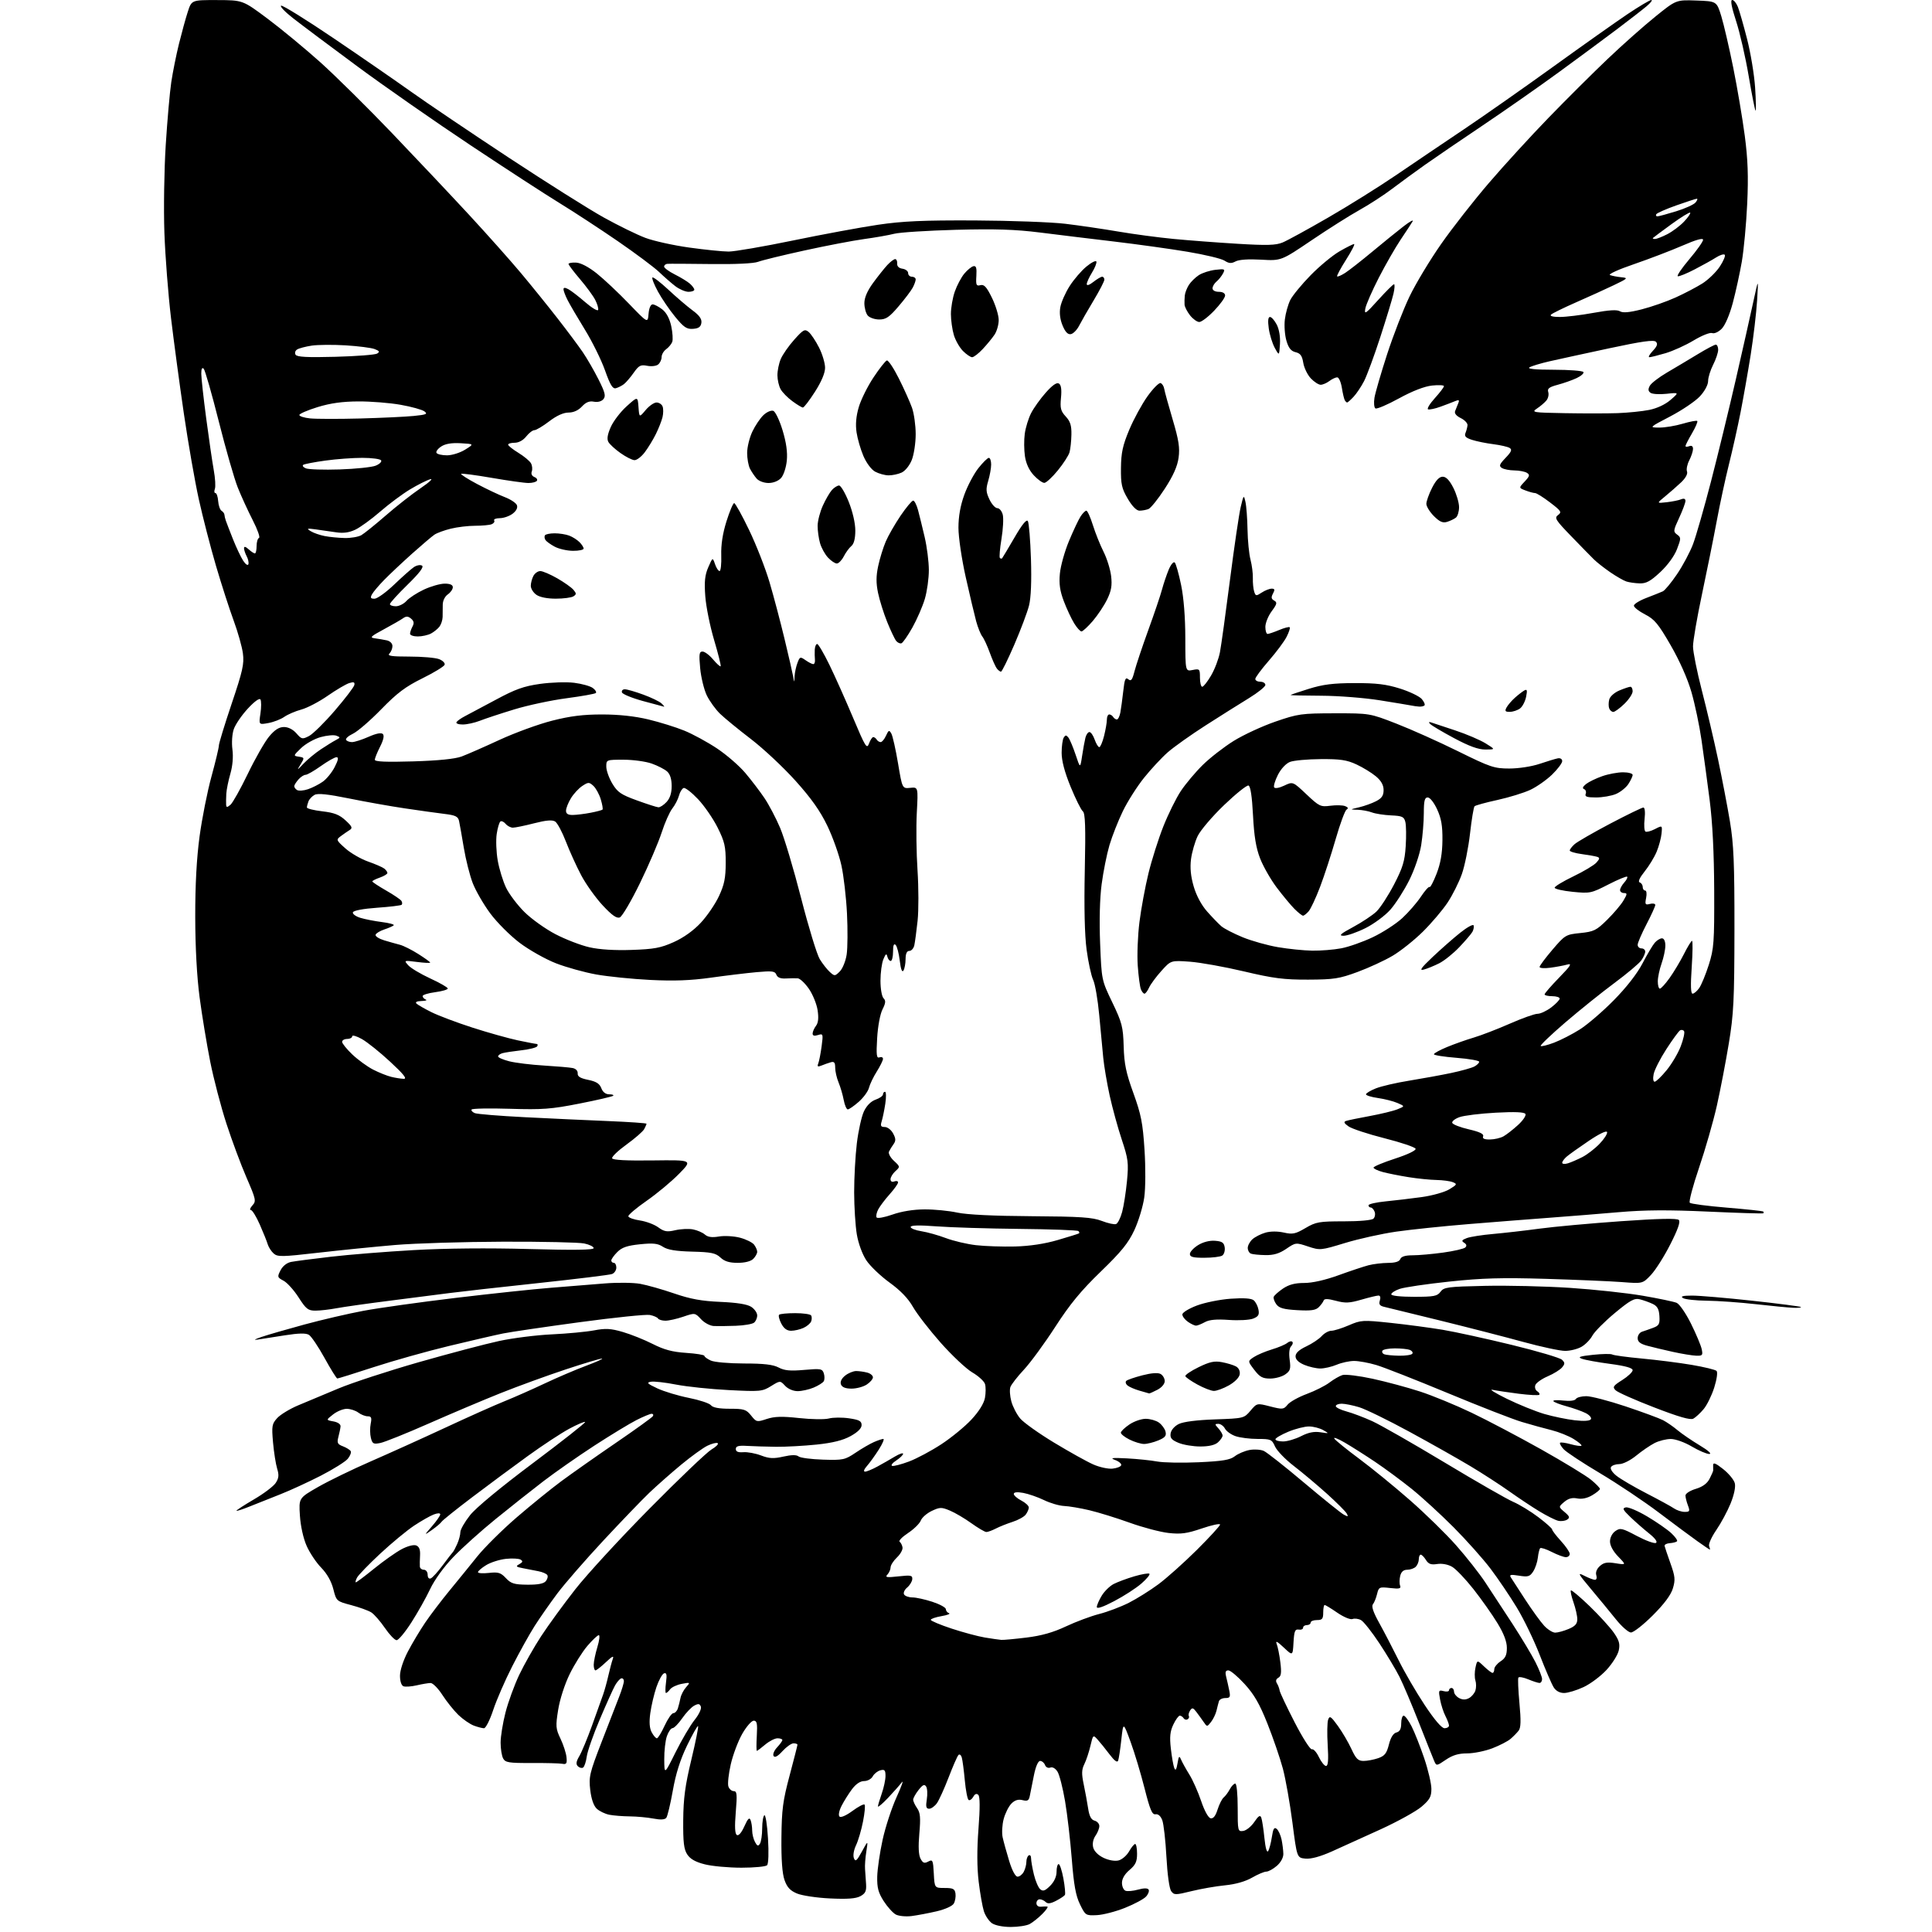 <?xml version="1.0" encoding="UTF-8" standalone="no"?>
<svg 
  version="1.1" 
  xmlns="http://www.w3.org/2000/svg" 
  xmlns:xlink="http://www.w3.org/1999/xlink" 
  xmlns:svg="http://www.w3.org/2000/svg"
  xmlns:rdf="http://www.w3.org/1999/02/22-rdf-syntax-ns#"
  xmlns:cc="http://creativecommons.org/ns#"
  xmlns:dc="http://purl.org/dc/elements/1.1/"
  viewBox="0 0 768 768"
  width="768"
  height="768"
>
<style>svg {background-color: white; }</style>"
<path stroke="none" fill="black" fill-rule="evenodd" d="M401.79,766.00C398.65,766.00 395.56,765.38 394.30,764.50C393.12,763.67 391.68,761.53 391.11,759.75C390.54,757.96 389.60,752.67 389.04,748.00C388.36,742.37 388.33,735.28 388.96,727.00C389.60,718.62 389.57,714.18 388.89,713.50C388.21,712.83 387.55,713.08 386.88,714.27C386.33,715.25 385.50,715.81 385.04,715.52C384.58,715.24 383.90,711.74 383.53,707.75C383.16,703.76 382.62,699.67 382.33,698.65C382.04,697.63 381.44,697.18 380.99,697.65C380.54,698.12 378.80,702.10 377.11,706.50C375.42,710.90 373.33,715.51 372.47,716.75C371.60,717.99 370.20,719.00 369.36,719.00C368.15,719.00 367.95,718.21 368.42,715.25C368.75,713.19 368.63,710.90 368.15,710.17C367.48,709.14 366.79,709.45 365.14,711.55C363.96,713.05 363.00,714.78 363.00,715.41C363.00,716.04 363.71,717.56 364.57,718.79C365.83,720.59 366.00,722.56 365.45,728.86C364.99,734.13 365.15,737.41 365.93,738.86C366.86,740.60 367.46,740.83 368.99,740.00C370.75,739.06 370.92,739.42 371.20,744.74C371.50,750.50 371.50,750.50 375.50,750.50C378.87,750.50 379.55,750.85 379.82,752.72C379.99,753.94 379.70,755.72 379.16,756.67C378.60,757.68 375.75,758.97 372.35,759.77C369.13,760.52 364.64,761.37 362.36,761.66C360.08,761.95 357.26,761.67 356.09,761.05C354.93,760.42 352.76,758.02 351.28,755.71C349.13,752.35 348.62,750.39 348.71,746.00C348.78,742.98 349.75,736.36 350.86,731.31C351.97,726.25 354.48,718.60 356.44,714.31C358.39,710.01 359.31,707.40 358.48,708.50C357.65,709.60 355.18,712.39 352.99,714.70C350.79,717.02 349.00,718.53 349.00,718.08C349.00,717.62 349.68,715.34 350.50,713.00C351.32,710.66 352.00,707.50 352.00,705.97C352.00,703.67 351.65,703.28 349.97,703.72C348.85,704.01 347.49,705.09 346.93,706.12C346.38,707.16 344.85,708.00 343.52,708.00C341.96,708.00 340.24,709.15 338.67,711.25C337.33,713.04 335.47,716.01 334.53,717.86C333.54,719.82 333.20,721.60 333.72,722.12C334.23,722.63 336.38,721.70 338.85,719.88C341.18,718.16 343.36,717.02 343.68,717.35C344.01,717.67 343.73,720.71 343.06,724.09C342.40,727.48 341.15,731.72 340.28,733.53C339.38,735.43 339.02,737.60 339.44,738.66C340.04,740.19 340.58,739.75 342.63,736.00C345.09,731.50 345.09,731.50 344.38,736.00C343.98,738.48 343.75,741.62 343.87,743.00C343.98,744.38 344.17,747.06 344.28,748.96C344.46,751.74 344.01,752.68 342.00,753.77C340.21,754.74 336.81,754.99 329.97,754.66C324.73,754.42 318.82,753.53 316.83,752.70C314.11,751.57 312.88,750.24 311.86,747.35C310.95,744.77 310.54,739.21 310.63,730.50C310.74,719.36 311.20,715.83 313.88,705.80C315.59,699.37 317.00,693.86 317.00,693.55C317.00,693.25 316.30,693.00 315.44,693.00C314.59,693.00 312.62,694.39 311.06,696.09C309.16,698.18 308.00,698.81 307.51,698.02C307.12,697.38 307.74,695.84 308.90,694.61C310.05,693.38 311.00,692.06 311.00,691.69C311.00,691.31 310.13,691.00 309.08,691.00C308.02,691.00 305.82,692.12 304.18,693.50C302.55,694.88 301.05,696.00 300.86,696.00C300.66,696.00 300.65,693.30 300.84,690.00C301.12,685.07 300.90,684.00 299.61,684.00C298.75,684.00 296.69,686.36 295.04,689.25C293.40,692.13 291.35,697.58 290.49,701.35C289.63,705.12 289.20,709.06 289.53,710.10C289.86,711.15 290.82,712.00 291.66,712.00C292.95,712.00 293.08,713.24 292.48,720.37C292.00,726.19 292.13,728.96 292.91,729.44C293.60,729.87 294.75,728.54 295.89,726.01C297.27,722.92 297.90,722.29 298.37,723.52C298.72,724.42 299.00,726.28 299.00,727.65C299.00,729.01 299.50,731.06 300.11,732.20C301.00,733.86 301.39,734.00 302.09,732.89C302.57,732.12 302.98,729.39 302.98,726.81C302.99,724.23 303.38,721.88 303.85,721.59C304.33,721.30 304.97,725.44 305.29,730.78C305.64,736.47 305.48,740.90 304.92,741.47C304.40,742.00 299.81,742.44 294.73,742.44C289.66,742.44 283.11,741.84 280.20,741.11C276.49,740.18 274.39,739.00 273.20,737.18C271.84,735.11 271.52,732.36 271.59,723.54C271.67,714.84 272.35,709.75 274.81,699.55C276.52,692.42 277.73,686.40 277.49,686.16C277.26,685.92 275.29,689.39 273.12,693.87C270.41,699.48 268.64,705.06 267.46,711.76C266.51,717.12 265.34,722.00 264.86,722.61C264.27,723.36 262.58,723.46 259.74,722.91C257.41,722.46 253.19,722.07 250.37,722.04C247.56,722.02 243.87,721.72 242.19,721.39C240.51,721.05 238.27,719.97 237.22,718.99C235.99,717.84 235.06,715.17 234.63,711.54C234.02,706.32 234.37,704.83 239.06,692.69C241.86,685.43 245.02,677.30 246.07,674.62C247.13,671.93 248.00,669.08 248.00,668.28C248.00,667.49 247.51,667.00 246.92,667.19C246.33,667.39 245.22,668.67 244.47,670.03C243.71,671.39 240.99,677.44 238.42,683.48C235.85,689.53 233.52,696.17 233.24,698.26C232.96,700.34 232.30,702.31 231.78,702.64C231.25,702.96 230.32,702.72 229.70,702.10C228.87,701.27 229.03,700.23 230.29,698.09C231.23,696.50 233.52,690.99 235.37,685.85C237.23,680.71 239.22,675.15 239.79,673.50C240.37,671.85 241.29,668.48 241.85,666.00C242.41,663.52 243.19,660.60 243.58,659.50C244.12,658.00 243.44,658.31 240.85,660.75C238.96,662.54 237.09,664.00 236.70,664.00C236.32,664.00 236.00,662.99 236.01,661.75C236.02,660.51 236.67,657.36 237.46,654.75C238.26,652.14 238.51,650.00 238.03,650.00C237.55,650.00 235.52,651.91 233.51,654.25C231.51,656.59 228.33,661.65 226.45,665.50C224.48,669.52 222.54,675.54 221.88,679.66C220.83,686.22 220.91,687.19 222.81,691.16C223.95,693.55 225.02,696.85 225.19,698.50C225.45,701.03 225.19,701.44 223.50,701.13C222.40,700.93 216.89,700.79 211.25,700.82C202.24,700.86 200.88,700.64 200.00,699.00C199.45,697.97 199.00,695.15 199.00,692.73C199.00,690.30 199.87,684.93 200.93,680.79C201.99,676.64 204.44,669.92 206.37,665.84C208.31,661.76 212.22,654.84 215.08,650.46C217.94,646.08 224.06,637.67 228.70,631.76C233.33,625.85 246.65,611.37 258.31,599.59C269.96,587.80 281.00,577.27 282.83,576.19C284.67,575.11 285.77,573.98 285.29,573.68C284.81,573.38 282.98,573.84 281.22,574.69C279.46,575.54 274.76,578.94 270.76,582.25C266.77,585.56 261.09,590.57 258.14,593.38C255.19,596.20 246.94,604.78 239.80,612.45C232.66,620.12 224.44,629.57 221.53,633.45C218.63,637.33 214.57,643.14 212.51,646.38C210.46,649.61 206.45,656.81 203.62,662.38C200.78,667.94 197.38,675.76 196.06,679.75C194.74,683.74 193.09,687.00 192.40,687.00C191.70,687.00 189.86,686.52 188.32,685.94C186.77,685.35 184.01,683.44 182.19,681.69C180.38,679.93 177.52,676.36 175.84,673.75C174.16,671.14 172.05,669.01 171.15,669.02C170.24,669.04 167.76,669.45 165.63,669.95C163.50,670.44 161.14,670.61 160.38,670.32C159.56,670.00 159.00,668.32 159.00,666.14C159.00,664.00 160.30,660.03 162.15,656.50C163.88,653.20 166.98,648.02 169.03,645.00C171.08,641.98 175.40,636.29 178.63,632.36C181.86,628.43 186.86,622.28 189.73,618.70C192.61,615.12 199.61,608.18 205.28,603.28C210.95,598.39 219.00,591.86 223.16,588.78C227.32,585.71 237.07,578.85 244.84,573.54C252.60,568.24 259.21,563.47 259.53,562.95C259.85,562.43 259.63,562.00 259.03,562.00C258.43,562.00 255.73,563.12 253.04,564.48C250.35,565.84 242.83,570.41 236.32,574.63C229.82,578.85 220.68,585.24 216.00,588.82C211.32,592.40 202.78,599.17 197.00,603.86C191.22,608.55 183.67,615.33 180.21,618.94C176.46,622.84 172.72,628.01 170.98,631.70C169.37,635.11 166.01,641.08 163.53,644.95C161.05,648.83 158.41,652.00 157.66,652.00C156.92,652.00 154.82,649.81 153.00,647.14C151.17,644.47 148.74,641.68 147.59,640.95C146.44,640.22 142.85,638.92 139.61,638.06C133.76,636.51 133.71,636.47 132.50,631.68C131.72,628.60 129.98,625.54 127.69,623.18C125.71,621.16 123.10,617.25 121.89,614.50C120.57,611.53 119.49,606.65 119.22,602.49C118.77,595.49 118.77,595.49 126.49,591.07C130.74,588.64 140.13,584.08 147.36,580.93C154.59,577.78 167.93,571.75 177.00,567.53C186.07,563.30 196.65,558.58 200.50,557.03C204.35,555.48 211.55,552.30 216.50,549.96C221.45,547.62 228.88,544.45 233.00,542.91C237.12,541.37 239.95,540.09 239.28,540.06C238.60,540.03 232.08,541.98 224.78,544.40C217.47,546.82 205.84,551.06 198.93,553.82C192.02,556.58 179.15,562.03 170.33,565.92C161.51,569.81 152.90,573.27 151.19,573.61C148.45,574.16 148.02,573.93 147.43,571.58C147.06,570.12 147.03,567.59 147.36,565.96C147.84,563.56 147.61,563.00 146.17,563.00C145.19,563.00 143.51,562.34 142.44,561.53C141.37,560.72 139.32,560.05 137.88,560.03C136.45,560.01 133.99,561.01 132.42,562.25C129.56,564.49 129.56,564.49 132.53,565.03C134.32,565.36 135.45,566.15 135.37,567.03C135.30,567.84 134.91,569.73 134.51,571.23C133.90,573.56 134.17,574.11 136.30,574.92C137.68,575.45 139.07,576.31 139.40,576.83C139.72,577.36 139.20,578.74 138.24,579.90C137.29,581.05 132.45,584.08 127.50,586.62C122.55,589.15 115.35,592.47 111.50,593.98C107.65,595.49 102.14,597.69 99.25,598.85C96.36,600.02 94.00,600.77 94.00,600.53C94.00,600.29 97.15,598.25 101.01,595.99C104.86,593.74 108.73,590.82 109.60,589.49C110.84,587.59 110.96,586.37 110.17,583.79C109.62,581.98 108.88,577.29 108.53,573.36C107.96,566.84 108.10,566.01 110.20,563.70C111.47,562.32 115.20,560.05 118.50,558.66C121.80,557.27 129.00,554.26 134.50,551.96C140.00,549.66 154.40,544.95 166.50,541.49C178.60,538.04 192.94,534.25 198.37,533.08C203.80,531.90 213.25,530.71 219.37,530.43C225.49,530.14 233.03,529.43 236.12,528.85C240.73,527.97 242.78,528.08 247.57,529.48C250.77,530.41 256.12,532.55 259.45,534.24C264.01,536.55 267.29,537.43 272.75,537.79C276.74,538.05 280.00,538.58 280.00,538.97C280.00,539.36 281.15,540.20 282.55,540.84C283.97,541.49 289.82,542.00 295.80,542.01C303.64,542.01 307.30,542.44 309.50,543.60C311.82,544.83 314.11,545.05 319.67,544.56C326.28,543.98 326.89,544.09 327.49,545.96C327.84,547.07 327.82,548.48 327.44,549.09C327.06,549.70 325.25,550.83 323.41,551.60C321.57,552.37 318.72,553.00 317.07,553.00C315.31,553.00 313.27,552.13 312.10,550.88C310.13,548.76 310.13,548.76 306.49,551.00C303.04,553.14 302.21,553.22 289.68,552.58C282.43,552.21 273.01,551.22 268.74,550.39C264.47,549.55 259.97,549.04 258.74,549.26C256.88,549.59 257.31,550.03 261.32,551.91C263.98,553.15 269.60,554.84 273.82,555.68C278.05,556.52 282.00,557.83 282.61,558.60C283.35,559.54 285.83,560.00 290.07,560.00C295.78,560.00 296.64,560.28 298.58,562.70C300.67,565.32 300.87,565.36 304.78,564.07C307.90,563.04 310.85,562.96 317.66,563.70C322.52,564.23 327.85,564.31 329.50,563.87C331.15,563.43 334.75,563.40 337.50,563.80C341.56,564.39 342.50,564.89 342.50,566.49C342.50,567.78 340.99,569.29 338.13,570.87C335.07,572.56 331.05,573.56 324.63,574.24C319.61,574.76 312.35,575.16 308.50,575.12C304.65,575.07 299.48,574.92 297.00,574.77C293.55,574.56 292.50,574.85 292.50,576.00C292.50,577.05 293.40,577.43 295.50,577.27C297.15,577.14 300.31,577.73 302.53,578.57C305.78,579.81 307.50,579.90 311.39,579.02C314.65,578.29 316.62,578.27 317.44,578.95C318.11,579.51 322.47,580.08 327.14,580.23C335.12,580.48 335.88,580.32 340.06,577.51C342.50,575.86 345.79,573.95 347.36,573.26C348.94,572.57 350.63,572.00 351.13,572.00C351.62,572.00 350.81,573.91 349.32,576.25C347.83,578.59 345.72,581.51 344.63,582.75C343.45,584.09 343.14,585.00 343.87,585.00C344.53,585.00 346.75,584.09 348.79,582.97C350.83,581.86 353.96,580.07 355.75,578.99C357.54,577.92 359.00,577.43 359.00,577.91C359.00,578.38 357.77,579.57 356.27,580.56C354.77,581.54 354.03,582.51 354.63,582.71C355.23,582.91 358.24,582.13 361.32,580.98C364.40,579.83 370.20,576.73 374.21,574.10C378.22,571.47 383.61,567.05 386.18,564.27C389.13,561.10 391.11,557.92 391.53,555.70C391.89,553.76 391.90,551.27 391.55,550.16C391.20,549.04 388.92,546.97 386.49,545.55C384.07,544.13 378.41,538.81 373.91,533.73C369.42,528.65 364.47,522.25 362.91,519.50C361.01,516.15 357.94,512.96 353.59,509.82C350.03,507.24 345.89,503.28 344.38,501.00C342.78,498.58 341.22,494.32 340.60,490.69C340.03,487.28 339.55,479.77 339.54,474.00C339.53,468.23 340.01,459.43 340.61,454.46C341.21,449.50 342.48,443.79 343.43,441.78C344.53,439.47 346.23,437.77 348.08,437.12C349.69,436.56 351.00,435.63 351.00,435.05C351.00,434.47 351.37,434.00 351.82,434.00C352.27,434.00 352.31,436.14 351.92,438.75C351.52,441.36 350.87,444.51 350.48,445.75C349.91,447.56 350.15,448.00 351.71,448.00C352.79,448.00 354.28,449.15 355.03,450.57C356.12,452.59 356.15,453.48 355.20,454.82C354.53,455.74 353.71,457.07 353.38,457.78C353.04,458.48 353.92,460.12 355.32,461.42C357.85,463.76 357.86,463.82 355.94,465.55C354.87,466.52 354.00,467.96 354.00,468.76C354.00,469.64 354.59,469.99 355.50,469.64C356.32,469.32 357.00,469.50 357.00,470.03C357.00,470.56 355.49,472.68 353.64,474.75C351.80,476.81 349.75,479.52 349.10,480.77C348.44,482.02 348.16,483.45 348.46,483.94C348.77,484.44 351.60,483.93 354.76,482.81C358.36,481.54 363.10,480.77 367.50,480.75C371.35,480.73 377.20,481.30 380.50,482.02C384.33,482.85 394.99,483.37 410.00,483.46C429.60,483.59 434.24,483.90 437.96,485.33C440.41,486.28 442.97,486.84 443.65,486.58C444.34,486.32 445.42,484.17 446.06,481.80C446.70,479.44 447.57,473.90 447.99,469.50C448.68,462.24 448.48,460.71 445.92,453.00C444.36,448.32 442.20,440.45 441.11,435.50C440.03,430.55 438.88,423.80 438.56,420.50C438.24,417.20 437.52,409.55 436.96,403.50C436.40,397.45 435.32,391.15 434.54,389.50C433.77,387.84 432.60,382.44 431.94,377.50C431.16,371.67 430.91,360.56 431.22,346.00C431.59,328.59 431.41,323.27 430.43,322.50C429.74,321.95 427.56,317.56 425.58,312.74C423.19,306.88 422.01,302.41 422.02,299.24C422.02,296.63 422.40,293.92 422.85,293.20C423.53,292.14 423.86,292.14 424.71,293.20C425.27,293.92 426.56,296.98 427.57,300.00C429.40,305.50 429.40,305.50 430.15,300.51C430.56,297.77 431.16,294.51 431.47,293.26C431.78,292.02 432.50,291.00 433.07,291.00C433.64,291.00 434.57,292.35 435.15,294.00C435.73,295.65 436.55,297.00 436.98,297.00C437.41,297.00 438.27,295.00 438.88,292.56C439.50,290.11 440.00,287.19 440.00,286.06C440.00,284.93 440.42,284.00 440.94,284.00C441.46,284.00 442.16,284.45 442.50,285.00C442.84,285.55 443.51,286.00 443.98,286.00C444.45,286.00 445.07,284.76 445.36,283.25C445.64,281.74 446.16,277.89 446.52,274.69C447.04,269.94 447.41,269.09 448.52,270.02C449.62,270.93 450.10,270.30 450.99,266.82C451.60,264.45 454.06,257.10 456.45,250.50C458.85,243.90 461.31,236.63 461.92,234.33C462.53,232.04 463.73,228.50 464.58,226.45C465.46,224.36 466.51,223.12 466.99,223.62C467.46,224.10 468.59,228.10 469.50,232.50C470.55,237.55 471.17,245.36 471.18,253.71C471.20,266.91 471.20,266.91 474.10,266.33C476.87,265.78 477.00,265.91 477.00,269.38C477.00,271.37 477.41,273.00 477.90,273.00C478.40,273.00 479.99,270.99 481.42,268.54C482.86,266.09 484.45,261.91 484.95,259.25C485.46,256.59 487.25,243.63 488.94,230.46C490.63,217.28 492.55,204.25 493.21,201.50C494.36,196.68 494.43,196.61 495.08,199.50C495.46,201.15 495.83,206.10 495.91,210.50C495.98,214.90 496.52,220.30 497.10,222.50C497.67,224.70 498.09,228.00 498.03,229.84C497.97,231.68 498.21,234.07 498.55,235.15C499.13,236.98 499.34,237.01 501.55,235.56C502.86,234.70 504.64,234.00 505.50,234.00C506.75,234.00 506.86,234.40 506.03,235.95C505.23,237.44 505.34,238.09 506.50,238.74C507.79,239.46 507.65,240.09 505.51,242.99C504.13,244.86 503.00,247.65 503.00,249.19C503.00,250.74 503.40,252.00 503.88,252.00C504.36,252.00 506.43,251.30 508.49,250.44C510.54,249.58 512.43,249.09 512.68,249.35C512.94,249.60 512.38,251.32 511.44,253.16C510.51,255.00 507.32,259.27 504.37,262.65C501.42,266.04 499.00,269.30 499.00,269.90C499.00,270.51 499.90,271.00 501.00,271.00C502.10,271.00 503.00,271.57 503.00,272.27C503.00,272.96 500.07,275.32 496.48,277.52C492.90,279.71 485.15,284.58 479.27,288.35C473.39,292.12 466.60,296.94 464.18,299.07C461.76,301.20 457.53,305.75 454.78,309.18C452.02,312.61 448.24,318.56 446.37,322.41C444.50,326.26 442.10,332.35 441.03,335.95C439.97,339.55 438.57,346.55 437.92,351.50C437.18,357.08 436.95,366.02 437.32,375.05C437.90,389.61 437.90,389.61 442.17,398.49C446.03,406.54 446.45,408.17 446.68,415.97C446.88,422.93 447.62,426.47 450.54,434.53C453.60,442.99 454.27,446.39 454.96,457.00C455.42,464.14 455.38,472.29 454.86,476.00C454.36,479.57 452.58,485.43 450.92,489.00C448.51,494.17 445.77,497.55 437.55,505.50C429.72,513.07 425.33,518.40 419.50,527.42C415.26,533.98 409.66,541.63 407.06,544.42C404.45,547.21 402.02,550.34 401.65,551.36C401.28,552.38 401.45,554.95 402.02,557.06C402.59,559.18 404.17,562.24 405.54,563.87C406.91,565.50 412.99,569.83 419.05,573.49C425.11,577.15 432.09,581.04 434.57,582.13C437.04,583.23 440.48,583.98 442.21,583.81C443.93,583.64 445.50,583.03 445.69,582.45C445.88,581.87 444.79,580.93 443.27,580.37C441.07,579.55 442.04,579.42 448.00,579.73C452.12,579.95 457.52,580.51 460.00,580.97C462.48,581.43 469.90,581.57 476.50,581.27C486.04,580.83 488.98,580.34 490.85,578.89C492.14,577.88 494.77,576.76 496.68,576.40C498.59,576.04 501.16,576.21 502.39,576.77C503.62,577.33 510.84,583.02 518.42,589.42C526.01,595.81 533.11,601.53 534.21,602.11C535.87,603.00 536.06,602.92 535.34,601.64C534.86,600.79 531.32,597.25 527.46,593.77C523.59,590.30 517.68,585.33 514.31,582.74C510.93,580.14 507.58,576.66 506.84,575.01C505.59,572.18 505.18,572.00 499.91,572.00C496.82,572.00 492.87,571.50 491.13,570.89C489.38,570.29 487.50,568.94 486.94,567.89C486.39,566.85 485.20,566.00 484.31,566.00C482.83,566.00 482.83,566.16 484.35,567.83C485.26,568.83 486.00,570.11 486.00,570.67C486.00,571.23 485.18,572.43 484.17,573.35C482.96,574.44 480.58,575.00 477.14,575.00C474.28,575.00 470.37,574.35 468.47,573.55C465.72,572.40 465.07,571.62 465.34,569.80C465.53,568.46 466.89,566.90 468.59,566.06C470.41,565.16 475.79,564.48 483.00,564.23C494.38,563.83 494.53,563.79 497.08,560.78C499.67,557.73 499.67,557.73 504.92,559.08C509.87,560.34 510.27,560.30 511.84,558.38C512.75,557.25 516.19,555.34 519.47,554.12C522.76,552.90 526.81,550.86 528.47,549.59C530.14,548.32 532.46,546.98 533.63,546.61C534.80,546.24 540.19,546.90 545.61,548.07C551.02,549.25 559.51,551.53 564.48,553.15C569.44,554.76 578.67,558.56 585.00,561.59C591.33,564.62 603.78,571.18 612.69,576.18C621.59,581.18 630.47,586.59 632.44,588.21C634.40,589.82 636.00,591.47 636.00,591.86C636.00,592.25 634.61,593.39 632.91,594.39C630.93,595.57 628.81,596.01 626.98,595.65C624.98,595.25 623.44,595.66 621.81,597.04C619.50,599.00 619.50,599.00 621.95,601.07C623.97,602.78 624.14,603.30 622.95,604.08C622.15,604.60 620.56,604.80 619.40,604.53C618.25,604.26 614.88,602.57 611.90,600.77C608.93,598.97 603.58,595.41 600.00,592.86C596.42,590.31 589.45,585.79 584.50,582.82C579.55,579.85 568.60,573.67 560.16,569.09C551.72,564.50 542.76,560.13 540.25,559.38C537.74,558.62 534.63,558.00 533.34,558.00C532.05,558.00 531.00,558.43 531.00,558.96C531.00,559.49 532.91,560.44 535.25,561.07C537.59,561.69 542.20,563.44 545.50,564.94C548.80,566.45 561.76,573.85 574.31,581.40C586.85,588.95 599.11,595.97 601.55,597.02C603.99,598.07 608.46,600.79 611.49,603.08C614.52,605.37 617.00,607.58 617.00,607.99C617.00,608.41 618.58,610.47 620.50,612.57C622.42,614.67 624.00,616.98 624.00,617.70C624.00,618.41 623.31,619.00 622.46,619.00C621.61,619.00 619.09,618.07 616.86,616.93C614.63,615.79 612.55,615.12 612.24,615.43C611.93,615.74 611.52,617.43 611.32,619.19C611.13,620.95 610.29,623.43 609.46,624.70C608.14,626.72 607.41,626.93 603.84,626.36C600.47,625.82 599.89,625.95 600.62,627.10C601.10,627.87 603.70,631.88 606.39,636.00C609.08,640.12 612.43,644.74 613.83,646.25C615.23,647.76 617.20,649.00 618.22,649.00C619.23,649.00 621.62,648.35 623.53,647.55C626.14,646.46 627.00,645.50 627.00,643.68C627.00,642.34 626.32,639.32 625.49,636.97C624.66,634.61 624.19,632.47 624.45,632.21C624.71,631.95 628.06,634.77 631.90,638.47C635.73,642.17 640.06,646.93 641.53,649.04C643.65,652.10 644.04,653.52 643.48,656.08C643.10,657.84 640.92,661.31 638.64,663.79C636.36,666.27 632.25,669.36 629.50,670.64C626.75,671.93 623.27,672.98 621.77,672.99C620.03,673.00 618.53,672.19 617.62,670.75C616.83,669.51 614.33,663.71 612.06,657.86C609.79,652.01 605.69,643.53 602.94,639.01C600.20,634.49 595.52,627.57 592.55,623.64C589.58,619.71 582.97,612.30 577.87,607.16C572.76,602.03 565.24,595.14 561.16,591.85C557.07,588.57 550.53,583.73 546.62,581.11C542.70,578.48 537.28,575.04 534.57,573.46C531.85,571.88 529.98,571.16 530.41,571.86C530.85,572.56 535.32,576.19 540.35,579.92C545.38,583.66 554.45,591.06 560.50,596.37C566.55,601.67 574.79,609.72 578.80,614.26C582.82,618.79 588.04,625.42 590.41,629.00C592.78,632.58 597.64,640.00 601.22,645.50C604.79,651.00 608.91,657.85 610.36,660.72C611.81,663.59 613.00,666.62 613.00,667.47C613.00,668.31 612.54,669.00 611.97,669.00C611.40,669.00 609.39,668.35 607.49,667.56C605.59,666.77 603.84,666.46 603.58,666.87C603.33,667.28 603.52,671.85 604.00,677.02C604.65,683.96 604.57,686.83 603.69,687.95C603.04,688.79 601.60,690.26 600.50,691.21C599.40,692.17 596.12,693.86 593.21,694.98C590.30,696.09 585.80,697.00 583.19,697.00C579.78,697.00 577.43,697.70 574.73,699.54C570.99,702.08 570.99,702.08 570.02,699.79C569.49,698.53 566.77,691.72 563.99,684.65C561.21,677.59 557.78,669.49 556.36,666.65C554.94,663.82 551.32,657.79 548.33,653.25C545.33,648.72 542.04,644.55 541.01,644.01C539.98,643.46 538.46,643.27 537.63,643.59C536.78,643.91 534.12,642.80 531.62,641.09C529.16,639.39 526.88,638.00 526.57,638.00C526.26,638.00 526.00,639.35 526.00,641.00C526.00,643.53 525.61,644.00 523.50,644.00C522.12,644.00 521.00,644.45 521.00,645.00C521.00,645.55 520.33,646.00 519.50,646.00C518.67,646.00 518.00,646.47 518.00,647.04C518.00,647.62 517.21,647.96 516.25,647.79C514.79,647.55 514.45,648.40 514.19,652.89C513.89,658.28 513.89,658.28 510.29,654.89C507.74,652.48 506.93,652.08 507.50,653.50C507.94,654.60 508.60,657.89 508.96,660.81C509.47,664.91 509.29,666.30 508.17,666.93C507.23,667.45 507.02,668.22 507.58,669.12C508.06,669.88 508.55,671.17 508.67,671.99C508.79,672.81 511.48,678.50 514.64,684.64C517.79,690.77 520.88,695.60 521.49,695.37C522.10,695.13 523.36,696.53 524.28,698.47C525.21,700.41 526.49,702.00 527.12,702.00C527.95,702.00 528.14,699.62 527.78,693.75C527.50,689.21 527.58,684.64 527.96,683.58C528.55,681.92 529.06,682.25 531.83,686.08C533.59,688.51 536.01,692.64 537.21,695.25C539.02,699.17 539.86,700.00 542.05,700.00C543.51,700.00 546.12,699.50 547.86,698.90C550.44,698.00 551.22,697.00 552.11,693.49C552.82,690.67 553.85,689.01 555.10,688.69C556.45,688.33 557.00,687.29 557.00,685.09C557.00,683.39 557.44,682.00 557.98,682.00C558.52,682.00 559.94,683.91 561.13,686.25C562.32,688.59 564.58,694.30 566.15,698.94C567.72,703.58 569.00,709.06 569.00,711.11C569.00,714.21 568.34,715.41 565.11,718.17C562.97,720.01 555.66,724.05 548.86,727.17C542.06,730.28 533.31,734.25 529.41,735.99C524.80,738.04 521.13,739.04 518.94,738.83C515.56,738.50 515.56,738.50 513.76,724.50C512.77,716.80 511.05,707.12 509.95,703.00C508.84,698.88 506.09,690.86 503.83,685.18C500.71,677.33 498.54,673.56 494.76,669.43C492.03,666.44 489.12,664.00 488.29,664.00C487.16,664.00 486.95,664.66 487.44,666.62C487.80,668.06 488.36,670.53 488.67,672.12C489.17,674.58 488.94,675.00 487.09,675.00C485.91,675.00 484.76,675.56 484.55,676.25C484.34,676.94 483.90,678.62 483.58,680.00C483.25,681.38 482.27,683.40 481.41,684.50C479.83,686.50 479.83,686.50 478.46,684.50C477.70,683.40 476.40,681.60 475.56,680.50C474.28,678.81 473.89,678.73 473.08,679.95C472.56,680.75 472.33,681.73 472.58,682.13C472.83,682.53 472.61,683.13 472.09,683.45C471.56,683.77 470.86,683.58 470.51,683.02C470.16,682.46 469.48,682.00 468.99,682.00C468.50,682.00 467.34,683.59 466.42,685.53C465.13,688.24 464.90,690.43 465.43,695.09C465.81,698.42 466.42,701.89 466.79,702.82C467.28,704.03 467.64,703.53 468.07,701.00C468.58,697.99 468.78,697.78 469.51,699.50C469.97,700.60 471.46,703.27 472.80,705.43C474.15,707.59 476.25,712.32 477.47,715.93C478.78,719.82 480.32,722.62 481.25,722.80C482.30,723.01 483.21,721.86 484.01,719.30C484.68,717.21 485.77,715.05 486.45,714.50C487.12,713.95 488.21,712.49 488.87,711.25C489.53,710.01 490.50,709.00 491.04,709.00C491.59,709.00 492.00,713.09 492.00,718.57C492.00,727.88 492.06,728.13 494.22,727.82C495.43,727.64 497.41,726.04 498.61,724.26C500.25,721.82 500.93,721.39 501.37,722.52C501.69,723.35 502.25,726.98 502.62,730.59C503.04,734.66 503.60,736.65 504.12,735.82C504.57,735.10 505.23,732.58 505.59,730.22C506.09,726.91 506.52,726.19 507.51,727.01C508.21,727.59 509.08,729.51 509.45,731.28C509.81,733.05 510.13,735.61 510.15,736.97C510.17,738.44 509.11,740.37 507.54,741.72C506.08,742.98 504.21,744.00 503.37,744.00C502.54,744.00 499.98,745.08 497.68,746.41C495.05,747.92 491.09,749.04 487.00,749.44C483.43,749.79 477.42,750.83 473.65,751.76C467.21,753.34 466.72,753.34 465.55,751.74C464.83,750.75 464.04,745.04 463.67,738.12C463.32,731.57 462.57,725.01 462.02,723.56C461.39,721.90 460.39,721.02 459.34,721.20C457.99,721.44 457.15,719.44 454.98,710.88C453.50,705.03 451.00,696.71 449.41,692.38C446.52,684.50 446.52,684.50 445.75,691.50C445.33,695.35 444.76,699.12 444.48,699.87C444.14,700.79 443.01,699.96 441.05,697.37C439.44,695.24 437.31,692.60 436.32,691.51C434.54,689.54 434.49,689.58 433.46,694.01C432.88,696.48 431.80,699.74 431.05,701.25C429.96,703.43 429.91,705.08 430.78,709.25C431.39,712.14 432.18,716.47 432.55,718.87C433.02,721.98 433.77,723.39 435.11,723.74C436.15,724.01 437.00,724.98 437.00,725.89C437.00,726.81 436.31,728.54 435.47,729.74C434.54,731.07 434.18,732.88 434.56,734.39C434.94,735.90 436.54,737.50 438.68,738.52C440.74,739.50 443.19,739.92 444.65,739.55C446.02,739.21 447.89,737.60 448.82,735.97C449.74,734.34 450.84,733.01 451.25,733.01C451.66,733.00 452.00,734.76 452.00,736.91C452.00,740.03 451.39,741.33 449.00,743.35C447.09,744.96 446.00,746.81 446.00,748.47C446.00,749.89 446.63,751.31 447.41,751.60C448.18,751.90 450.43,751.70 452.40,751.15C454.74,750.51 456.19,750.51 456.59,751.15C456.92,751.68 456.47,752.93 455.58,753.91C454.69,754.89 450.94,756.91 447.23,758.39C443.53,759.88 438.48,761.18 436.00,761.30C431.59,761.50 431.45,761.41 429.31,757.00C427.63,753.57 426.86,749.30 426.05,739.00C425.47,731.58 424.27,721.23 423.38,716.00C422.49,710.77 421.15,705.50 420.38,704.28C419.55,702.96 418.40,702.29 417.51,702.64C416.66,702.96 415.75,702.52 415.40,701.60C415.06,700.72 414.19,700.00 413.46,700.00C412.66,700.00 411.69,702.24 410.99,705.75C410.35,708.91 409.62,712.56 409.37,713.85C409.00,715.77 408.47,716.08 406.47,715.58C404.78,715.16 403.43,715.57 402.07,716.93C400.99,718.01 399.60,720.76 398.99,723.03C398.38,725.31 398.19,728.59 398.56,730.33C398.94,732.08 400.11,736.31 401.16,739.75C402.34,743.59 403.63,746.00 404.50,746.00C405.29,746.00 406.40,745.13 406.96,744.07C407.53,743.00 408.00,741.23 408.00,740.12C408.00,739.02 408.42,737.86 408.94,737.54C409.46,737.22 409.88,737.75 409.87,738.73C409.87,739.70 410.38,742.61 411.00,745.18C411.62,747.76 412.76,750.39 413.52,751.02C414.62,751.93 415.46,751.63 417.46,749.63C419.07,748.02 420.00,745.97 420.00,744.05C420.00,742.37 420.37,741.00 420.83,741.00C421.29,741.00 422.14,743.59 422.72,746.75C423.30,749.91 423.57,752.84 423.32,753.26C423.08,753.67 421.50,754.72 419.82,755.59C417.63,756.73 416.47,756.87 415.69,756.09C415.09,755.49 414.02,755.00 413.30,755.00C412.58,755.00 412.00,755.70 412.00,756.56C412.00,757.45 412.75,758.05 413.75,757.95C414.71,757.85 415.87,757.82 416.33,757.88C416.78,757.95 415.88,759.28 414.32,760.84C412.76,762.40 410.50,764.20 409.31,764.84C408.11,765.48 404.73,766.00 401.79,766.00zM268.56,696.53C271.01,691.60 274.40,685.84 276.09,683.73C277.83,681.57 278.93,679.25 278.60,678.41C278.15,677.22 277.60,677.14 275.96,678.02C274.82,678.63 272.68,680.88 271.19,683.03C269.71,685.17 267.98,686.94 267.35,686.96C266.71,686.98 265.70,688.42 265.10,690.15C264.49,691.88 264.02,696.04 264.05,699.40C264.10,705.50 264.10,705.50 268.56,696.53zM261.12,691.00C261.55,691.00 262.93,688.75 264.19,686.00C265.46,683.25 267.02,681.00 267.68,681.00C268.33,681.00 269.14,680.14 269.47,679.08C269.81,678.02 270.28,676.16 270.51,674.94C270.75,673.72 271.74,671.82 272.72,670.71C274.47,668.73 274.45,668.70 271.00,669.36C269.07,669.73 267.00,670.70 266.39,671.51C265.78,672.33 265.03,673.00 264.73,673.00C264.44,673.00 264.44,671.14 264.74,668.87C265.17,665.71 264.99,664.84 263.98,665.17C263.25,665.42 261.88,667.88 260.94,670.65C260.00,673.41 258.91,678.05 258.51,680.95C258.01,684.57 258.18,686.97 259.06,688.61C259.76,689.93 260.69,691.00 261.12,691.00zM574.22,687.00C575.20,687.00 576.00,686.53 576.00,685.95C576.00,685.37 575.36,683.67 574.59,682.17C573.81,680.66 572.84,677.69 572.45,675.56C571.77,671.95 571.86,671.73 573.86,672.25C575.04,672.56 576.00,672.40 576.00,671.91C576.00,671.41 576.45,671.00 577.00,671.00C577.55,671.00 578.00,671.66 578.00,672.46C578.00,673.27 578.90,674.41 580.00,675.00C581.39,675.74 582.59,675.75 583.93,675.04C585.00,674.47 586.15,673.10 586.50,672.00C586.85,670.90 586.85,669.09 586.49,667.98C586.14,666.87 586.15,664.57 586.53,662.89C587.20,659.82 587.20,659.82 589.90,662.41C591.39,663.83 592.92,665.00 593.30,665.00C593.69,665.00 594.00,664.34 594.00,663.52C594.00,662.71 595.12,661.31 596.50,660.41C598.42,659.15 599.00,657.91 599.00,655.07C599.00,652.55 597.80,649.39 595.25,645.21C593.19,641.82 588.91,635.76 585.75,631.74C582.58,627.72 578.76,623.71 577.25,622.83C575.59,621.87 573.23,621.43 571.32,621.72C568.85,622.10 567.85,621.74 566.83,620.10C566.11,618.95 565.18,618.00 564.76,618.00C564.34,618.00 564.00,618.81 564.00,619.80C564.00,620.79 563.46,622.14 562.80,622.80C562.14,623.46 560.61,624.00 559.41,624.00C557.92,624.00 557.02,624.78 556.61,626.42C556.28,627.75 556.25,629.50 556.56,630.30C557.02,631.50 556.29,631.67 552.61,631.26C548.31,630.77 548.07,630.88 547.41,633.63C547.03,635.21 546.29,637.05 545.76,637.72C545.10,638.56 545.90,640.92 548.30,645.22C550.22,648.68 553.68,655.33 555.99,660.00C558.30,664.67 562.94,672.66 566.32,677.75C570.22,683.64 573.09,687.00 574.22,687.00zM398.03,651.88C398.87,651.95 403.37,651.53 408.03,650.96C413.98,650.23 418.64,648.92 423.71,646.53C427.68,644.66 433.63,642.44 436.94,641.59C440.24,640.75 445.55,638.74 448.72,637.14C451.90,635.53 457.20,632.21 460.50,629.76C463.80,627.31 470.66,621.18 475.75,616.13C480.84,611.07 485.00,606.53 485.00,606.03C485.00,605.53 481.74,606.23 477.76,607.58C471.80,609.61 469.45,609.93 464.51,609.38C461.20,609.01 454.24,607.17 449.03,605.29C443.82,603.41 436.62,601.19 433.03,600.34C429.44,599.49 424.93,598.73 423.00,598.65C421.07,598.57 417.48,597.52 415.00,596.31C412.52,595.11 408.81,593.83 406.75,593.45C404.30,593.01 403.00,593.16 403.00,593.86C403.00,594.46 404.35,595.65 406.00,596.50C407.65,597.35 408.99,598.60 408.97,599.28C408.95,599.95 408.39,601.22 407.72,602.10C407.05,602.97 404.70,604.27 402.50,604.97C400.30,605.68 397.31,606.87 395.85,607.63C394.39,608.38 392.70,609.00 392.10,609.00C391.50,609.00 388.82,607.43 386.14,605.51C383.47,603.59 379.63,601.32 377.60,600.48C374.25,599.08 373.61,599.09 370.38,600.62C368.43,601.55 366.47,603.27 366.02,604.45C365.57,605.63 363.29,607.86 360.96,609.41C358.63,610.95 357.12,612.50 357.61,612.86C358.10,613.21 358.62,614.23 358.77,615.13C358.91,616.03 357.91,617.83 356.53,619.13C355.16,620.43 354.03,622.20 354.02,623.05C354.01,623.90 353.44,625.20 352.75,625.93C351.72,627.03 352.47,627.15 357.14,626.63C362.10,626.08 362.76,626.22 362.64,627.75C362.56,628.71 361.64,630.21 360.59,631.09C359.54,631.96 359.00,633.20 359.40,633.84C359.79,634.48 361.29,635.00 362.72,635.00C364.15,635.00 367.73,635.79 370.66,636.75C373.59,637.71 375.99,639.02 375.99,639.67C376.00,640.31 376.56,641.03 377.25,641.27C377.94,641.51 376.59,642.04 374.25,642.44C371.91,642.84 370.00,643.51 370.00,643.91C370.00,644.32 373.71,645.88 378.25,647.38C382.79,648.88 388.75,650.48 391.50,650.94C394.25,651.39 397.19,651.82 398.03,651.88zM648.31,648.94C647.32,648.91 644.63,646.55 642.34,643.69C640.05,640.84 635.59,635.41 632.42,631.64C627.24,625.46 626.97,624.94 629.78,626.39C631.50,627.27 633.40,628.00 634.02,628.00C634.65,628.00 634.88,627.20 634.55,626.17C634.19,625.04 634.73,623.65 635.96,622.54C637.53,621.11 638.85,620.88 642.22,621.42C646.49,622.10 646.49,622.10 643.25,618.75C641.25,616.69 640.00,614.39 640.00,612.76C640.00,611.20 640.87,609.51 642.12,608.63C644.07,607.27 644.78,607.43 650.71,610.58C654.27,612.46 657.68,613.70 658.29,613.32C658.97,612.90 657.91,611.46 655.54,609.57C653.42,607.88 650.07,604.94 648.09,603.04C645.08,600.14 644.79,599.53 646.30,599.21C647.29,599.00 651.12,600.63 654.80,602.82C658.49,605.01 662.79,607.99 664.36,609.45C665.93,610.92 666.96,612.37 666.64,612.69C666.32,613.01 665.04,613.34 663.78,613.43C662.53,613.51 661.59,614.01 661.70,614.54C661.81,615.07 662.87,618.19 664.04,621.48C665.89,626.65 666.02,627.99 665.00,631.39C664.21,634.03 661.56,637.59 656.97,642.17C653.21,645.92 649.31,648.97 648.31,648.94zM442.94,636.46C438.44,638.83 436.00,639.65 436.00,638.80C436.01,638.09 436.89,636.06 437.96,634.30C439.03,632.54 441.17,630.45 442.71,629.66C444.24,628.87 447.94,627.49 450.92,626.61C453.90,625.73 456.60,625.28 456.92,625.60C457.24,625.93 455.79,627.69 453.69,629.51C451.60,631.33 446.76,634.46 442.94,636.46zM209.63,629.94C213.83,629.98 216.13,629.54 216.96,628.54C217.63,627.74 217.90,626.65 217.57,626.12C217.25,625.59 215.63,624.89 213.99,624.58C212.34,624.26 209.57,623.72 207.83,623.38C205.09,622.85 204.90,622.63 206.45,621.77C207.82,621.00 207.94,620.58 206.95,619.97C206.25,619.54 203.61,619.40 201.08,619.67C198.56,619.95 195.04,621.07 193.25,622.17C191.46,623.26 190.00,624.52 190.00,624.96C190.00,625.40 191.96,625.53 194.35,625.26C198.08,624.84 199.05,625.14 201.10,627.33C203.15,629.51 204.39,629.89 209.63,629.94zM141.46,629.00C141.76,629.00 145.04,626.54 148.75,623.53C152.46,620.52 157.34,617.07 159.60,615.86C161.97,614.59 164.42,613.95 165.42,614.33C166.63,614.80 167.10,615.97 166.98,618.25C166.88,620.04 166.84,622.06 166.90,622.75C166.95,623.44 167.68,624.00 168.50,624.00C169.33,624.00 170.00,624.89 170.00,625.97C170.00,627.15 170.50,627.73 171.25,627.43C171.94,627.15 174.07,624.80 175.99,622.21C177.92,619.62 179.72,617.27 180.01,617.00C180.30,616.73 181.09,615.24 181.77,613.70C182.45,612.16 183.00,610.07 183.00,609.04C183.00,608.02 184.73,605.00 186.84,602.33C189.16,599.38 199.01,591.23 211.87,581.60C223.52,572.87 232.85,565.52 232.60,565.27C232.35,565.01 229.52,566.21 226.32,567.93C223.12,569.65 215.69,574.53 209.82,578.78C203.94,583.03 193.97,590.41 187.66,595.20C181.35,599.98 175.90,604.35 175.56,604.90C175.22,605.45 173.49,606.92 171.72,608.17C168.50,610.43 168.50,610.43 171.75,606.68C173.54,604.62 175.00,602.51 175.00,601.99C175.00,601.42 173.99,601.43 172.40,602.04C170.97,602.58 167.47,604.58 164.61,606.47C161.76,608.36 155.72,613.35 151.19,617.56C146.66,621.77 142.50,626.07 141.94,627.11C141.39,628.15 141.17,629.00 141.46,629.00zM679.70,616.00C679.57,616.00 677.40,614.54 674.88,612.75C672.36,610.96 665.43,605.82 659.49,601.33C653.55,596.83 643.01,589.78 636.07,585.65C629.13,581.53 622.60,577.22 621.56,576.07C620.53,574.93 619.89,573.78 620.15,573.52C620.40,573.26 622.32,573.52 624.40,574.10C626.48,574.68 628.39,574.94 628.65,574.69C628.90,574.43 627.50,573.23 625.53,572.02C623.56,570.80 619.60,569.22 616.73,568.50C613.85,567.79 608.58,566.33 605.00,565.26C601.42,564.20 588.15,559.03 575.50,553.77C562.85,548.52 550.06,543.49 547.07,542.61C544.08,541.72 540.13,541.00 538.29,541.00C536.44,541.00 533.32,541.67 531.35,542.50C529.37,543.33 526.45,544.00 524.85,544.00C523.25,544.00 520.38,543.35 518.47,542.55C516.20,541.60 515.00,540.43 515.00,539.16C515.00,537.86 516.40,536.56 519.25,535.22C521.59,534.12 524.36,532.27 525.40,531.11C526.45,529.95 528.17,529.00 529.22,529.00C530.27,529.00 533.41,528.02 536.20,526.82C541.07,524.72 541.72,524.69 552.88,525.87C559.27,526.55 568.55,527.79 573.50,528.61C578.45,529.44 590.83,532.15 601.00,534.63C611.17,537.11 620.14,539.76 620.91,540.52C622.13,541.70 622.13,542.14 620.93,543.59C620.16,544.51 617.60,546.10 615.24,547.11C612.89,548.12 610.68,549.68 610.33,550.57C609.99,551.48 610.32,552.58 611.08,553.05C611.83,553.51 612.19,554.14 611.89,554.44C611.59,554.75 607.91,554.56 603.71,554.03C599.52,553.50 594.83,552.79 593.29,552.47C591.76,552.14 594.33,553.75 599.00,556.04C603.67,558.33 610.37,561.04 613.87,562.07C617.38,563.09 622.83,564.22 625.99,564.58C629.68,565.00 631.98,564.85 632.40,564.16C632.77,563.57 631.82,562.46 630.28,561.70C628.75,560.94 625.35,559.73 622.72,559.02C620.10,558.31 617.74,557.39 617.49,556.99C617.24,556.58 618.99,556.47 621.39,556.74C624.02,557.04 626.01,556.79 626.43,556.12C626.81,555.50 628.67,555.00 630.58,555.00C632.48,555.00 639.50,556.83 646.19,559.06C652.87,561.30 659.56,563.76 661.05,564.53C662.54,565.30 665.13,567.08 666.81,568.50C668.49,569.91 672.46,572.63 675.62,574.53C679.10,576.62 680.61,577.99 679.44,577.98C678.37,577.97 675.25,576.63 672.50,575.00C669.71,573.35 666.04,572.03 664.20,572.02C662.39,572.01 659.46,572.74 657.70,573.65C655.94,574.55 652.65,576.80 650.40,578.65C648.09,580.53 645.16,582.00 643.71,582.00C642.28,582.00 640.79,582.52 640.40,583.17C639.98,583.85 640.88,585.30 642.59,586.66C644.19,587.94 649.55,591.08 654.50,593.63C659.45,596.18 664.39,598.88 665.47,599.63C666.56,600.38 668.46,601.00 669.70,601.00C671.70,601.00 671.84,600.72 670.98,598.43C670.44,597.02 670.00,595.24 670.00,594.48C670.00,593.71 671.83,592.53 674.07,591.86C676.81,591.04 678.61,589.73 679.59,587.83C680.39,586.29 681.03,584.79 681.02,584.51C681.01,584.23 681.00,583.29 681.00,582.42C681.00,581.23 682.02,581.64 685.00,584.00C687.20,585.75 689.28,588.26 689.61,589.60C689.99,591.08 689.33,594.22 687.94,597.65C686.68,600.74 684.12,605.50 682.25,608.22C680.38,610.94 679.10,613.81 679.39,614.58C679.69,615.36 679.83,616.00 679.70,616.00zM454.78,574.00C453.53,574.00 450.93,573.21 449.00,572.25C447.07,571.29 445.53,570.05 445.56,569.50C445.59,568.95 447.12,567.49 448.96,566.25C450.79,565.01 453.70,564.00 455.43,564.00C457.15,564.00 459.50,564.66 460.65,565.47C461.81,566.28 463.00,567.89 463.30,569.05C463.74,570.74 463.17,571.45 460.46,572.58C458.59,573.36 456.04,574.00 454.78,574.00zM510.04,573.00C511.71,573.00 514.94,572.05 517.20,570.90C520.12,569.41 522.38,568.96 524.91,569.35C528.43,569.89 528.45,569.88 526.00,568.49C524.62,567.71 522.10,567.05 520.38,567.04C518.67,567.02 514.96,567.96 512.13,569.13C509.31,570.31 507.00,571.66 507.00,572.13C507.00,572.61 508.37,573.00 510.04,573.00zM673.12,563.94C671.94,564.57 667.39,563.26 657.57,559.47C649.93,556.53 643.03,553.46 642.22,552.65C640.93,551.36 641.25,550.87 644.88,548.58C647.14,547.15 649.00,545.39 649.00,544.67C649.00,543.78 646.15,542.98 640.06,542.17C635.14,541.52 630.09,540.60 628.83,540.13C627.01,539.46 627.94,539.13 633.24,538.56C636.93,538.17 640.38,538.12 640.91,538.44C641.44,538.77 646.74,539.49 652.69,540.04C658.63,540.59 667.55,541.72 672.49,542.56C677.44,543.40 681.88,544.48 682.36,544.96C682.86,545.46 682.47,548.28 681.44,551.56C680.45,554.70 678.55,558.57 677.21,560.16C675.88,561.75 674.03,563.45 673.12,563.94zM456.80,553.91C456.63,553.86 454.93,553.37 453.00,552.82C451.07,552.27 448.92,551.34 448.21,550.75C447.50,550.17 447.27,549.34 447.71,548.92C448.14,548.50 451.02,547.51 454.11,546.71C457.72,545.78 460.30,545.59 461.36,546.18C462.26,546.69 463.00,547.97 463.00,549.02C463.00,550.14 461.77,551.59 460.05,552.47C458.43,553.31 456.96,553.96 456.80,553.91zM482.50,552.91C481.40,552.88 478.48,551.74 476.00,550.38C473.52,549.02 471.36,547.53 471.20,547.05C471.03,546.58 473.39,544.98 476.44,543.49C480.86,541.33 482.74,540.92 485.72,541.48C487.78,541.86 490.29,542.62 491.29,543.16C492.40,543.75 493.00,544.99 492.81,546.29C492.62,547.58 490.89,549.35 488.50,550.71C486.30,551.95 483.60,552.94 482.50,552.91zM338.50,552.00C336.11,552.00 334.73,551.46 334.30,550.34C333.90,549.28 334.49,548.02 335.94,546.84C337.20,545.83 339.18,545.01 340.36,545.01C341.54,545.02 343.51,545.30 344.75,545.63C345.99,545.96 347.00,546.80 347.00,547.50C347.00,548.20 345.89,549.50 344.54,550.38C343.18,551.27 340.47,552.00 338.50,552.00zM134.08,547.97C133.76,547.96 131.47,544.28 129.00,539.80C126.53,535.32 123.74,531.19 122.80,530.62C121.61,529.89 118.77,529.94 113.30,530.80C109.01,531.47 104.15,532.23 102.50,532.49C100.59,532.79 101.14,532.41 104.00,531.44C106.47,530.60 114.12,528.39 121.00,526.52C127.88,524.65 138.45,522.19 144.50,521.06C150.55,519.93 166.97,517.63 181.00,515.95C195.03,514.27 212.12,512.45 219.00,511.91C225.88,511.37 235.54,510.59 240.48,510.18C245.42,509.78 251.72,509.85 254.48,510.34C257.24,510.84 263.32,512.56 268.00,514.17C274.46,516.39 278.88,517.20 286.39,517.52C293.01,517.81 297.06,518.46 298.64,519.50C299.94,520.35 301.00,521.88 301.00,522.90C301.00,523.92 300.44,525.22 299.75,525.78C299.06,526.34 295.80,526.90 292.50,527.02C289.20,527.14 285.28,527.19 283.79,527.12C282.28,527.05 280.02,525.86 278.68,524.41C276.29,521.84 276.26,521.83 271.61,523.41C269.03,524.29 265.85,525.00 264.52,525.00C263.20,525.00 261.87,524.60 261.57,524.12C261.27,523.64 259.80,523.00 258.31,522.72C256.81,522.43 244.31,523.72 230.54,525.58C216.77,527.44 203.03,529.46 200.00,530.07C196.97,530.68 187.30,532.92 178.50,535.04C169.70,537.16 156.24,540.95 148.58,543.45C140.93,545.95 134.41,547.99 134.08,547.97zM504.90,548.00C501.90,548.00 500.76,547.38 498.60,544.54C495.96,541.08 495.96,541.08 498.43,539.45C499.79,538.56 503.01,537.20 505.59,536.42C508.17,535.65 510.90,534.49 511.67,533.86C512.43,533.23 513.34,533.01 513.71,533.37C514.07,533.74 513.85,534.55 513.22,535.18C512.53,535.87 512.31,537.95 512.66,540.52C513.15,544.15 512.91,544.95 510.89,546.36C509.61,547.26 506.91,548.00 504.90,548.00zM556.19,538.92C558.77,538.96 561.13,538.60 561.44,538.10C561.74,537.61 561.28,536.94 560.41,536.60C559.55,536.27 556.87,536.00 554.48,536.00C552.08,536.00 549.86,536.41 549.55,536.91C549.24,537.42 549.55,538.06 550.24,538.34C550.93,538.61 553.61,538.88 556.19,538.92zM674.27,538.91C672.75,538.86 668.58,538.18 665.00,537.39C661.42,536.60 656.81,535.50 654.75,534.94C652.01,534.19 651.00,533.38 651.00,531.93C651.00,530.83 651.79,529.68 652.75,529.37C653.71,529.07 655.71,528.36 657.19,527.81C659.50,526.95 659.84,526.30 659.64,523.15C659.47,520.39 658.82,519.21 656.96,518.32C655.61,517.68 653.32,516.86 651.88,516.50C649.69,515.95 648.07,516.84 641.88,521.98C637.82,525.36 633.83,529.39 633.00,530.93C632.17,532.48 630.23,534.48 628.67,535.37C627.11,536.27 624.18,537.00 622.16,537.00C620.14,537.00 612.63,535.39 605.49,533.43C598.35,531.47 583.50,527.65 572.50,524.94C561.50,522.23 551.46,519.78 550.19,519.48C548.44,519.06 548.04,518.46 548.51,516.97C548.89,515.78 548.67,515.00 547.97,515.00C547.33,515.00 544.27,515.74 541.16,516.64C536.44,518.01 534.77,518.09 531.02,517.08C527.87,516.24 526.43,516.20 526.18,516.96C525.98,517.55 525.11,518.75 524.24,519.62C523.01,520.85 521.10,521.12 515.72,520.81C510.33,520.51 508.47,519.99 507.38,518.50C506.61,517.45 506.13,516.11 506.31,515.54C506.50,514.97 508.15,513.49 509.97,512.25C512.35,510.64 514.76,510.00 518.45,510.00C521.69,510.00 526.73,508.86 532.05,506.94C536.70,505.25 542.08,503.46 544.00,502.96C545.92,502.46 549.43,502.04 551.78,502.02C554.65,502.01 556.25,501.50 556.64,500.50C557.03,499.49 558.62,499.00 561.53,499.00C563.91,499.00 569.38,498.52 573.68,497.92C577.98,497.33 581.95,496.41 582.49,495.88C583.14,495.25 582.98,494.61 582.03,494.02C580.86,493.29 581.06,492.93 583.07,492.16C584.45,491.64 589.16,490.90 593.54,490.52C597.92,490.13 606.20,489.19 611.95,488.41C617.70,487.63 632.29,486.30 644.36,485.45C659.46,484.39 666.64,484.24 667.35,484.95C668.06,485.66 667.01,488.68 663.99,494.62C661.58,499.38 658.12,504.85 656.30,506.78C652.99,510.29 652.99,510.29 644.75,509.65C640.21,509.30 626.60,508.73 614.50,508.36C596.95,507.84 589.18,508.06 576.12,509.45C567.11,510.41 558.24,511.71 556.41,512.35C554.58,512.98 553.07,513.95 553.05,514.50C553.03,515.10 556.69,515.50 562.09,515.50C570.01,515.50 571.35,515.25 572.62,513.50C573.96,511.67 575.46,511.47 590.29,511.15C599.21,510.95 614.38,511.31 624.00,511.94C633.62,512.57 646.67,513.98 653.00,515.07C659.33,516.16 665.40,517.43 666.50,517.90C667.60,518.36 670.15,522.06 672.17,526.12C674.19,530.18 676.11,534.74 676.44,536.25C676.98,538.74 676.78,538.99 674.27,538.91zM314.48,529.00C312.82,529.00 311.58,528.09 310.57,526.13C309.75,524.55 309.36,522.97 309.71,522.63C310.05,522.28 312.93,522.00 316.11,522.00C319.28,522.00 322.13,522.41 322.44,522.91C322.75,523.41 322.76,524.47 322.45,525.27C322.14,526.07 320.77,527.24 319.40,527.86C318.03,528.49 315.81,529.00 314.48,529.00zM475.47,526.96C474.91,526.98 473.44,526.30 472.22,525.44C471.00,524.59 470.00,523.27 470.00,522.52C470.00,521.76 472.59,520.17 475.75,518.98C478.91,517.78 484.98,516.56 489.23,516.26C494.41,515.90 497.42,516.10 498.37,516.89C499.14,517.53 500.00,519.20 500.26,520.60C500.65,522.64 500.23,523.35 498.13,524.17C496.68,524.74 492.34,524.97 488.48,524.69C483.57,524.34 480.70,524.60 478.98,525.56C477.61,526.31 476.04,526.95 475.47,526.96zM125.39,521.00C122.47,521.00 121.65,520.36 118.70,515.75C116.85,512.86 114.16,509.87 112.72,509.11C110.23,507.79 110.17,507.57 111.53,504.94C112.40,503.25 114.05,501.96 115.73,501.63C117.25,501.33 124.35,500.41 131.50,499.58C138.65,498.74 153.50,497.55 164.50,496.93C176.98,496.22 194.19,496.06 210.25,496.51C228.21,497.00 236.00,496.89 236.00,496.15C236.00,495.57 234.31,494.73 232.25,494.30C230.19,493.86 215.68,493.54 200.00,493.59C184.32,493.64 164.97,494.23 157.00,494.91C149.03,495.59 135.30,496.97 126.50,497.98C112.06,499.64 110.33,499.67 108.78,498.28C107.83,497.43 106.77,495.78 106.42,494.62C106.08,493.45 104.65,489.91 103.26,486.75C101.87,483.59 100.27,481.00 99.71,481.00C99.15,481.00 99.43,480.18 100.34,479.17C101.90,477.46 101.75,476.77 97.98,468.08C95.77,462.99 92.18,453.35 90.01,446.66C87.83,439.97 84.93,428.88 83.56,422.00C82.19,415.12 80.30,403.65 79.35,396.50C78.26,388.25 77.63,376.55 77.61,364.50C77.59,351.81 78.16,341.18 79.33,332.50C80.30,325.35 82.42,314.65 84.05,308.72C85.67,302.79 87.00,297.24 87.00,296.39C87.00,295.53 89.30,288.02 92.10,279.70C96.48,266.71 97.11,263.89 96.56,259.75C96.21,257.09 94.56,251.23 92.89,246.71C91.22,242.19 88.07,232.43 85.88,225.00C83.70,217.57 80.62,205.65 79.04,198.50C77.46,191.35 74.79,176.05 73.10,164.50C71.41,152.95 69.11,135.85 67.99,126.50C66.87,117.15 65.68,101.85 65.35,92.50C65.02,83.15 65.26,67.48 65.88,57.68C66.50,47.87 67.49,36.62 68.08,32.68C68.67,28.73 70.04,21.90 71.12,17.50C72.21,13.10 73.78,7.36 74.63,4.75C76.16,0.00 76.16,0.00 86.33,0.03C96.50,0.06 96.50,0.06 106.34,7.41C111.76,11.46 121.14,19.21 127.19,24.62C133.24,30.04 146.16,42.80 155.90,52.99C165.64,63.17 179.44,77.80 186.56,85.50C193.68,93.20 202.89,103.55 207.04,108.50C211.19,113.45 217.73,121.55 221.59,126.50C225.45,131.45 229.98,137.53 231.67,140.00C233.35,142.47 236.17,147.35 237.92,150.83C240.53,156.01 240.88,157.43 239.87,158.66C239.11,159.57 237.63,159.97 236.09,159.68C234.28,159.33 232.91,159.88 231.32,161.60C229.89,163.14 227.99,164.00 225.99,164.00C223.98,164.00 221.26,165.23 218.30,167.50C215.78,169.43 213.13,171.00 212.43,171.00C211.72,171.00 210.26,172.13 209.18,173.50C207.98,175.02 206.19,176.00 204.61,176.00C203.17,176.00 202.00,176.34 202.00,176.76C202.00,177.18 203.84,178.65 206.08,180.01C208.32,181.38 210.57,183.25 211.08,184.18C211.58,185.10 211.72,186.56 211.39,187.42C211.04,188.35 211.44,189.23 212.39,189.60C213.27,189.93 213.74,190.61 213.44,191.10C213.13,191.60 211.62,192.00 210.07,192.00C208.52,192.00 201.97,191.08 195.50,189.96C189.04,188.84 183.55,188.12 183.31,188.36C183.07,188.60 185.92,190.42 189.65,192.40C193.39,194.38 198.34,196.73 200.65,197.61C202.97,198.50 205.15,199.94 205.48,200.82C205.87,201.82 205.24,203.08 203.80,204.19C202.53,205.16 200.24,205.97 198.69,205.98C197.15,205.99 196.13,206.40 196.44,206.90C196.74,207.39 196.28,208.06 195.41,208.40C194.55,208.73 191.60,209.00 188.86,209.00C186.12,209.00 181.77,209.52 179.19,210.16C176.61,210.79 173.68,211.87 172.68,212.55C171.68,213.23 167.66,216.65 163.75,220.14C159.85,223.64 154.89,228.30 152.74,230.50C150.58,232.70 148.39,235.29 147.87,236.25C147.12,237.64 147.33,238.00 148.87,238.00C149.94,238.00 153.45,235.48 156.66,232.41C159.87,229.34 163.40,226.20 164.51,225.45C165.61,224.70 167.07,224.43 167.75,224.84C168.59,225.36 166.77,227.77 161.99,232.44C158.14,236.20 155.00,239.66 155.00,240.14C155.00,240.61 156.06,241.00 157.35,241.00C158.63,241.00 160.55,240.04 161.60,238.86C162.64,237.68 165.75,235.66 168.50,234.37C171.25,233.08 174.96,232.02 176.75,232.01C178.92,232.00 180.00,232.48 180.00,233.44C180.00,234.24 179.10,235.52 178.00,236.29C176.85,237.09 176.00,238.82 176.00,240.35C176.00,241.81 175.98,244.01 175.95,245.25C175.92,246.49 175.36,248.21 174.70,249.09C174.04,249.96 172.52,251.20 171.32,251.84C170.11,252.48 167.75,253.00 166.07,253.00C164.38,253.00 163.00,252.52 163.00,251.93C163.00,251.35 163.44,250.05 163.98,249.04C164.70,247.70 164.54,246.87 163.40,245.91C162.18,244.90 161.46,244.88 160.17,245.80C159.25,246.45 155.80,248.43 152.50,250.21C147.33,252.98 146.85,253.47 149.00,253.74C150.38,253.92 152.51,254.28 153.75,254.55C155.06,254.83 156.00,255.78 156.00,256.82C156.00,257.80 155.46,259.14 154.80,259.80C153.87,260.73 155.63,261.00 162.73,261.00C167.76,261.00 173.06,261.45 174.52,262.01C175.97,262.56 176.98,263.57 176.75,264.25C176.52,264.93 172.55,267.35 167.92,269.64C161.21,272.95 157.89,275.44 151.56,281.94C147.20,286.42 142.14,290.79 140.32,291.65C138.50,292.51 137.27,293.62 137.57,294.11C137.87,294.60 138.93,295.00 139.93,295.00C140.93,295.00 143.88,294.06 146.48,292.91C149.55,291.55 151.55,291.15 152.19,291.79C152.82,292.42 152.43,294.19 151.08,296.84C149.94,299.08 149.00,301.41 149.00,302.02C149.00,302.79 153.57,302.98 164.25,302.66C174.25,302.36 180.88,301.69 183.50,300.72C185.70,299.90 192.50,296.92 198.61,294.09C204.72,291.27 214.12,287.84 219.49,286.48C226.72,284.64 231.88,284.00 239.38,284.01C245.98,284.01 252.36,284.70 257.71,285.98C262.22,287.06 268.65,289.06 271.98,290.42C275.32,291.77 281.18,294.96 285.00,297.50C288.82,300.04 293.91,304.45 296.31,307.31C298.71,310.16 302.12,314.63 303.88,317.24C305.64,319.84 308.44,325.17 310.10,329.07C311.76,332.97 315.53,345.58 318.47,357.08C321.42,368.58 324.75,379.48 325.88,381.31C327.01,383.14 328.81,385.43 329.89,386.40C331.76,388.09 331.92,388.08 333.85,386.15C334.95,385.05 336.17,382.03 336.56,379.45C336.95,376.87 337.01,369.52 336.69,363.13C336.37,356.73 335.38,348.12 334.47,344.00C333.57,339.88 331.06,332.80 328.89,328.29C326.04,322.36 322.51,317.37 316.22,310.37C311.42,305.03 303.45,297.57 298.50,293.78C293.55,289.99 288.03,285.47 286.24,283.74C284.45,282.00 282.07,278.71 280.96,276.43C279.86,274.14 278.67,269.28 278.33,265.63C277.81,260.03 277.95,259.00 279.27,259.00C280.12,259.00 282.01,260.41 283.45,262.13C284.90,263.84 286.26,265.08 286.47,264.86C286.69,264.65 285.52,259.98 283.89,254.48C282.25,248.99 280.66,241.12 280.36,237.00C279.93,231.17 280.20,228.61 281.55,225.50C283.29,221.50 283.29,221.50 284.23,224.25C284.74,225.76 285.56,227.00 286.04,227.00C286.52,227.00 286.82,224.19 286.71,220.75C286.58,216.55 287.26,212.12 288.78,207.25C290.03,203.26 291.41,200.00 291.85,200.00C292.29,200.00 294.97,204.84 297.81,210.75C300.65,216.66 304.30,226.00 305.92,231.50C307.54,237.00 310.22,247.12 311.87,254.00C313.53,260.88 315.07,267.62 315.31,269.00C315.73,271.49 315.73,271.49 315.86,268.82C315.94,267.34 316.45,264.95 317.00,263.51C317.94,261.02 318.11,260.97 320.22,262.44C321.44,263.30 322.82,264.00 323.29,264.00C323.75,264.00 324.05,263.21 323.95,262.25C323.85,261.29 323.82,259.49 323.88,258.25C323.95,257.01 324.38,256.00 324.84,256.00C325.30,256.00 327.48,259.71 329.69,264.25C331.91,268.79 336.14,278.27 339.11,285.32C344.00,296.94 344.59,297.90 345.44,295.57C345.96,294.16 346.72,293.00 347.13,293.00C347.55,293.00 348.16,293.45 348.50,294.00C348.84,294.55 349.55,295.00 350.08,295.00C350.61,295.00 351.57,293.85 352.20,292.45C353.24,290.18 353.47,290.09 354.33,291.62C354.85,292.56 356.05,297.87 356.98,303.42C358.67,313.50 358.67,313.50 361.83,313.18C364.99,312.85 364.99,312.85 364.44,323.18C364.14,328.85 364.27,339.12 364.73,346.00C365.18,352.88 365.20,361.88 364.76,366.00C364.31,370.12 363.73,374.51 363.46,375.75C363.18,376.99 362.30,378.00 361.48,378.00C360.48,378.00 360.00,379.05 359.98,381.25C359.98,383.04 359.59,385.09 359.13,385.82C358.59,386.67 358.07,385.28 357.67,381.90C357.33,379.01 356.59,376.19 356.03,375.63C355.32,374.92 355.00,375.77 355.00,378.30C355.00,380.33 354.58,382.00 354.07,382.00C353.56,382.00 352.96,381.21 352.73,380.25C352.41,378.88 352.06,379.11 351.16,381.32C350.52,382.86 350.00,386.71 350.00,389.87C350.00,393.04 350.54,396.14 351.22,396.82C352.17,397.77 352.08,398.73 350.80,401.27C349.86,403.12 348.95,408.00 348.68,412.68C348.28,419.42 348.45,420.77 349.60,420.32C350.37,420.03 351.00,420.29 351.00,420.91C351.00,421.53 349.89,423.79 348.54,425.94C347.19,428.08 345.79,430.99 345.43,432.41C345.08,433.82 343.25,436.33 341.36,437.99C339.47,439.65 337.52,441.00 337.01,441.00C336.50,441.00 335.77,439.31 335.39,437.25C335.00,435.19 334.08,432.05 333.34,430.28C332.60,428.51 332.00,425.87 332.00,424.42C332.00,422.37 331.60,421.88 330.25,422.27C329.29,422.55 327.63,423.13 326.58,423.56C325.04,424.19 324.78,424.01 325.29,422.69C325.64,421.77 326.23,418.72 326.61,415.90C327.26,410.98 327.20,410.80 325.14,411.45C323.69,411.92 323.01,411.71 323.03,410.82C323.05,410.09 323.65,408.72 324.38,407.77C325.28,406.58 325.48,404.64 325.01,401.56C324.64,399.10 323.07,395.26 321.53,393.04C319.99,390.82 318.00,388.95 317.11,388.90C316.23,388.84 314.10,388.87 312.38,388.96C310.29,389.08 309.05,388.58 308.62,387.46C308.08,386.03 306.96,385.89 300.74,386.45C296.76,386.81 288.55,387.80 282.50,388.65C274.53,389.77 267.92,390.01 258.50,389.54C251.35,389.18 241.69,388.20 237.02,387.37C232.36,386.53 225.16,384.54 221.02,382.93C216.89,381.32 210.40,377.67 206.61,374.82C202.81,371.95 197.54,366.69 194.86,363.06C192.19,359.45 189.06,354.02 187.90,351.00C186.74,347.98 185.15,341.68 184.37,337.00C183.59,332.32 182.74,327.53 182.48,326.34C182.09,324.58 181.05,324.07 176.75,323.55C173.86,323.20 166.78,322.21 161.00,321.35C155.22,320.50 145.19,318.71 138.70,317.39C130.38,315.70 126.36,315.27 125.07,315.96C124.06,316.50 122.96,317.67 122.62,318.55C122.28,319.44 122.00,320.53 122.00,320.98C122.00,321.43 124.75,322.12 128.11,322.51C132.87,323.06 134.91,323.86 137.36,326.12C139.97,328.52 140.25,329.17 139.00,329.94C138.18,330.45 136.60,331.54 135.50,332.36C133.55,333.82 133.59,333.94 137.30,337.25C139.39,339.12 143.44,341.46 146.30,342.47C149.16,343.47 152.06,344.73 152.75,345.27C153.44,345.81 154.00,346.60 154.00,347.02C154.00,347.45 152.65,348.27 151.00,348.85C149.35,349.43 148.00,350.11 148.00,350.37C148.00,350.64 150.47,352.26 153.48,353.99C156.49,355.71 159.24,357.57 159.58,358.13C159.92,358.68 159.96,359.37 159.67,359.66C159.38,359.95 154.99,360.48 149.90,360.84C144.34,361.24 140.51,361.96 140.28,362.66C140.07,363.29 141.38,364.27 143.20,364.84C145.01,365.40 148.89,366.16 151.81,366.53C154.74,366.90 156.85,367.48 156.52,367.82C156.18,368.15 154.50,368.90 152.78,369.47C151.06,370.03 149.49,370.99 149.30,371.58C149.10,372.18 150.65,373.17 152.72,373.80C154.80,374.42 157.62,375.22 159.00,375.57C160.38,375.93 163.64,377.56 166.25,379.21C168.86,380.86 171.00,382.40 171.00,382.64C171.00,382.88 168.64,382.76 165.75,382.39C160.55,381.72 160.52,381.73 162.29,383.72C163.27,384.83 167.21,387.18 171.04,388.95C174.87,390.71 178.00,392.51 178.00,392.95C178.00,393.39 175.75,394.04 173.00,394.41C170.25,394.77 168.00,395.47 168.00,395.95C168.00,396.44 168.56,397.06 169.25,397.34C169.94,397.62 169.17,397.88 167.55,397.92C165.72,397.97 164.96,398.35 165.55,398.93C166.07,399.44 168.75,400.98 171.50,402.35C174.25,403.72 181.57,406.48 187.77,408.48C193.97,410.48 202.07,412.75 205.77,413.54C209.47,414.32 212.86,414.97 213.31,414.98C213.75,414.99 213.86,415.42 213.54,415.93C213.23,416.44 210.39,417.15 207.23,417.51C204.08,417.87 200.71,418.38 199.75,418.65C198.79,418.92 198.00,419.50 198.00,419.95C198.00,420.40 200.02,421.27 202.48,421.89C204.95,422.51 211.13,423.27 216.23,423.57C221.33,423.88 226.46,424.32 227.64,424.56C228.90,424.81 229.72,425.68 229.64,426.69C229.54,427.93 230.66,428.62 233.80,429.26C237.00,429.91 238.34,430.76 239.03,432.57C239.62,434.12 240.74,435.00 242.14,435.00C243.35,435.00 244.07,435.26 243.75,435.58C243.43,435.90 237.39,437.30 230.33,438.69C219.11,440.90 215.64,441.16 202.71,440.76C194.58,440.51 187.72,440.64 187.47,441.05C187.22,441.46 187.80,442.10 188.76,442.49C189.72,442.87 198.60,443.60 208.50,444.10C218.40,444.61 233.36,445.30 241.75,445.64C250.14,445.99 257.00,446.46 257.00,446.70C257.00,446.94 256.59,447.89 256.09,448.82C255.60,449.76 252.44,452.51 249.07,454.95C245.71,457.38 243.12,459.85 243.33,460.44C243.57,461.14 249.07,461.43 259.52,461.29C275.34,461.09 275.34,461.09 269.92,466.62C266.94,469.67 261.15,474.48 257.06,477.33C252.97,480.17 249.69,482.95 249.77,483.50C249.86,484.05 251.93,484.79 254.37,485.15C256.82,485.51 260.10,486.74 261.66,487.88C264.05,489.61 265.13,489.80 268.44,489.03C270.61,488.53 273.76,488.38 275.44,488.70C277.12,489.02 279.26,489.93 280.19,490.74C281.39,491.78 283.01,492.00 285.82,491.53C288.00,491.16 291.74,491.38 294.14,492.00C296.54,492.63 299.06,493.87 299.75,494.76C300.44,495.65 301.00,496.94 301.00,497.62C301.00,498.30 300.29,499.56 299.43,500.43C298.45,501.40 296.10,502.00 293.24,502.00C289.92,502.00 288.00,501.41 286.38,499.88C284.48,498.10 282.72,497.73 275.12,497.54C268.68,497.37 265.39,496.83 263.55,495.63C261.49,494.27 259.70,494.08 254.39,494.62C249.33,495.14 247.23,495.86 245.40,497.69C244.08,499.01 243.00,500.52 243.00,501.05C243.00,501.57 243.45,502.00 244.00,502.00C244.55,502.00 245.00,502.85 245.00,503.89C245.00,504.93 244.24,506.08 243.30,506.44C242.37,506.80 229.21,508.41 214.05,510.04C198.90,511.66 183.12,513.43 179.00,513.97C174.88,514.52 164.13,515.89 155.12,517.03C146.12,518.17 136.49,519.53 133.74,520.05C130.98,520.57 127.23,521.00 125.39,521.00zM712.92,519.87C711.04,519.80 704.33,519.15 698.00,518.44C691.67,517.72 682.90,517.10 678.50,517.05C674.10,517.01 669.83,516.53 669.00,516.00C667.92,515.30 668.94,515.03 672.60,515.02C675.41,515.01 686.20,515.93 696.58,517.06C706.96,518.20 715.65,519.32 715.90,519.56C716.14,519.80 714.80,519.94 712.92,519.87zM478.75,499.98C474.27,500.00 473.00,499.66 473.00,498.49C473.00,497.65 474.46,496.07 476.25,494.96C478.26,493.72 480.84,493.06 483.00,493.23C485.83,493.45 486.56,493.96 486.84,495.89C487.02,497.20 486.57,498.66 485.84,499.12C485.10,499.59 481.91,499.98 478.75,499.98zM503.02,498.92C500.53,498.88 497.94,498.62 497.25,498.34C496.56,498.06 496.00,497.04 496.00,496.07C496.00,495.10 496.84,493.55 497.86,492.62C498.89,491.70 501.20,490.52 503.01,490.00C505.01,489.42 507.87,489.41 510.33,489.96C513.85,490.75 514.95,490.52 518.93,488.18C523.12,485.72 524.39,485.50 534.20,485.50C540.55,485.50 545.34,485.06 545.98,484.42C546.58,483.82 546.78,482.58 546.43,481.67C546.07,480.75 545.38,480.00 544.89,480.00C544.40,480.00 544.00,479.60 544.00,479.12C544.00,478.63 547.04,477.94 550.75,477.57C554.46,477.21 560.94,476.44 565.15,475.86C569.41,475.27 574.29,473.89 576.15,472.76C579.23,470.88 579.34,470.65 577.50,469.93C576.40,469.49 573.48,469.11 571.00,469.06C568.52,469.02 563.58,468.52 560.00,467.95C556.42,467.38 551.81,466.46 549.75,465.92C547.69,465.37 546.00,464.57 546.00,464.14C546.00,463.71 549.85,462.10 554.55,460.57C559.56,458.94 562.94,457.32 562.72,456.65C562.51,456.02 556.97,454.15 550.42,452.49C543.86,450.83 537.41,448.70 536.08,447.77C534.28,446.51 534.02,445.95 535.08,445.59C535.86,445.32 540.10,444.45 544.50,443.64C548.90,442.83 553.85,441.63 555.50,440.96C558.50,439.75 558.50,439.75 555.50,438.45C553.85,437.74 550.36,436.85 547.75,436.48C545.14,436.11 543.00,435.45 543.00,435.01C543.00,434.58 544.76,433.51 546.92,432.65C549.08,431.79 555.04,430.40 560.18,429.58C565.31,428.75 572.80,427.38 576.82,426.54C580.84,425.69 585.00,424.53 586.07,423.96C587.13,423.40 588.00,422.54 588.00,422.07C588.00,421.60 583.95,420.89 579.00,420.50C574.05,420.11 570.00,419.47 570.00,419.08C570.00,418.69 572.36,417.39 575.25,416.20C578.14,415.01 582.92,413.31 585.88,412.44C588.84,411.56 595.28,409.08 600.18,406.92C605.08,404.76 610.04,403.00 611.20,403.00C612.36,403.00 614.82,401.85 616.66,400.45C618.50,399.05 620.00,397.47 620.00,396.95C620.00,396.43 618.65,396.00 617.00,396.00C615.35,396.00 614.00,395.68 614.00,395.28C614.00,394.88 616.59,391.90 619.75,388.65C624.41,383.86 625.02,382.87 623.00,383.43C621.62,383.82 618.59,384.38 616.25,384.69C613.91,385.01 612.00,384.86 612.01,384.38C612.01,383.90 614.32,380.80 617.14,377.50C622.12,371.67 622.44,371.48 628.20,370.90C633.57,370.35 634.59,369.85 638.85,365.65C641.45,363.09 644.37,359.65 645.34,358.00C646.89,355.38 646.92,355.00 645.56,355.00C644.70,355.00 644.00,354.47 644.00,353.83C644.00,353.18 644.75,351.83 645.66,350.82C646.57,349.81 647.10,348.77 646.83,348.50C646.56,348.23 643.17,349.63 639.30,351.62C632.52,355.10 632.01,355.20 625.13,354.51C621.21,354.12 618.00,353.38 618.00,352.87C618.00,352.36 621.35,350.34 625.44,348.37C629.54,346.40 633.65,343.94 634.58,342.91C635.95,341.40 636.01,340.96 634.89,340.60C634.12,340.35 631.36,339.86 628.75,339.51C626.14,339.16 624.00,338.52 624.00,338.09C624.00,337.66 624.85,336.54 625.89,335.60C626.93,334.66 633.29,330.99 640.03,327.44C646.77,323.90 652.73,321.00 653.27,321.00C653.85,321.00 654.05,322.86 653.75,325.52C653.47,328.00 653.62,330.27 654.09,330.56C654.56,330.85 656.26,330.40 657.87,329.57C660.80,328.05 660.80,328.05 660.49,331.34C660.32,333.14 659.45,336.39 658.55,338.56C657.65,340.73 655.49,344.27 653.76,346.43C651.77,348.91 651.05,350.52 651.80,350.77C652.46,350.99 653.00,351.80 653.00,352.58C653.00,353.36 653.44,354.00 653.98,354.00C654.52,354.00 654.69,355.29 654.36,356.94C653.84,359.55 654.01,359.81 655.89,359.32C657.05,359.02 658.00,359.21 658.00,359.74C658.00,360.28 656.42,363.74 654.50,367.43C652.58,371.12 651.00,374.79 651.00,375.57C651.00,376.36 651.67,377.00 652.50,377.00C653.33,377.00 654.00,377.57 654.00,378.28C654.00,378.98 653.30,380.55 652.45,381.76C651.60,382.98 646.77,387.04 641.70,390.80C636.64,394.55 627.88,401.60 622.22,406.45C616.57,411.31 612.17,415.51 612.45,415.79C612.73,416.06 615.10,415.48 617.73,414.49C620.35,413.50 624.98,411.13 628.00,409.22C631.02,407.31 637.10,402.09 641.50,397.62C646.51,392.54 650.78,387.07 652.90,383.00C654.76,379.43 656.96,375.71 657.80,374.75C658.63,373.79 659.92,373.00 660.65,373.00C661.47,373.00 662.00,374.13 662.00,375.87C662.00,377.46 661.33,380.66 660.50,383.00C659.67,385.34 659.00,388.54 659.00,390.13C659.00,391.71 659.37,393.00 659.83,393.00C660.29,393.00 662.03,391.09 663.70,388.75C665.37,386.41 667.93,382.14 669.39,379.25C670.84,376.36 672.29,374.00 672.61,374.00C672.93,374.00 672.87,378.73 672.48,384.50C671.99,391.70 672.10,395.00 672.82,395.00C673.41,395.00 674.60,393.99 675.47,392.75C676.34,391.51 678.05,387.35 679.28,383.50C681.31,377.08 681.49,374.62 681.42,354.00C681.36,339.03 680.76,326.98 679.61,318.00C678.66,310.57 677.20,299.83 676.37,294.13C675.55,288.43 673.75,279.88 672.38,275.13C670.85,269.82 667.67,262.65 664.12,256.50C659.20,247.97 657.70,246.17 653.92,244.23C651.49,242.98 649.50,241.42 649.50,240.76C649.50,240.11 651.75,238.71 654.50,237.67C657.25,236.62 660.17,235.45 661.00,235.07C661.83,234.68 664.37,231.60 666.66,228.22C668.95,224.84 671.81,219.47 673.01,216.29C674.21,213.11 677.41,201.95 680.12,191.50C682.83,181.05 687.26,162.82 689.98,151.00C692.69,139.18 695.83,125.22 696.96,120.00C699.02,110.50 699.02,110.50 698.47,119.50C698.16,124.45 697.02,134.12 695.93,141.00C694.84,147.88 693.01,158.22 691.88,164.00C690.74,169.78 688.68,179.00 687.30,184.50C685.92,190.00 683.73,200.12 682.45,207.00C681.17,213.88 678.52,227.04 676.56,236.26C674.60,245.48 673.00,254.79 673.00,256.96C673.00,259.12 674.59,267.03 676.52,274.52C678.46,282.02 681.35,294.30 682.94,301.82C684.53,309.35 686.66,320.45 687.67,326.50C689.18,335.60 689.49,343.04 689.47,369.50C689.43,397.70 689.17,403.09 687.22,414.84C686.01,422.18 683.87,433.31 682.47,439.56C681.06,445.81 677.89,456.87 675.42,464.13C672.95,471.38 671.28,477.68 671.72,478.12C672.15,478.55 678.81,479.43 686.50,480.06C694.20,480.70 700.69,481.39 700.92,481.61C701.15,481.82 701.15,482.14 700.92,482.31C700.69,482.47 690.83,482.17 679.00,481.63C663.22,480.91 653.78,480.97 643.50,481.86C635.80,482.53 623.42,483.52 616.00,484.07C608.58,484.62 594.17,485.75 584.00,486.58C573.83,487.41 560.77,488.77 555.00,489.60C549.23,490.43 540.08,492.46 534.67,494.11C525.01,497.05 524.75,497.08 519.96,495.49C515.14,493.88 515.05,493.89 511.31,496.43C508.56,498.30 506.31,498.98 503.02,498.92zM403.50,495.50C409.37,495.34 415.28,494.45 420.50,492.92C424.90,491.64 428.69,490.45 428.92,490.29C429.15,490.13 429.05,489.72 428.70,489.37C428.36,489.02 417.82,488.63 405.29,488.51C392.75,488.38 377.89,487.92 372.25,487.49C365.38,486.97 362.00,487.05 362.00,487.74C362.00,488.31 363.91,489.07 366.25,489.43C368.59,489.79 372.98,491.02 376.00,492.16C379.02,493.30 384.43,494.57 388.00,494.98C391.57,495.39 398.55,495.62 403.50,495.50zM623.25,462.44C624.49,462.06 627.08,460.94 629.00,459.96C630.92,458.98 634.01,456.60 635.86,454.67C637.71,452.75 639.05,450.65 638.84,450.01C638.61,449.32 635.66,450.74 631.48,453.57C627.64,456.16 623.71,458.97 622.75,459.80C621.79,460.63 621.00,461.72 621.00,462.22C621.00,462.72 622.01,462.82 623.25,462.44zM592.28,452.96C594.05,452.95 596.47,452.38 597.66,451.71C598.85,451.05 601.45,449.02 603.44,447.20C605.43,445.39 606.75,443.41 606.38,442.81C605.92,442.06 602.18,441.90 594.60,442.31C588.50,442.64 582.02,443.43 580.20,444.07C578.39,444.71 577.08,445.74 577.29,446.36C577.50,446.99 580.46,448.14 583.87,448.93C588.21,449.94 589.92,450.76 589.57,451.68C589.21,452.61 590.02,452.99 592.28,452.96zM657.75,430.00C658.31,430.00 660.44,427.95 662.50,425.43C664.56,422.92 667.10,418.62 668.14,415.87C669.19,413.12 669.77,410.44 669.45,409.92C669.13,409.40 668.40,409.25 667.83,409.60C667.27,409.95 664.82,413.31 662.39,417.07C659.96,420.82 657.70,425.27 657.36,426.95C657.00,428.73 657.17,430.00 657.75,430.00zM160.50,428.85C161.94,428.89 160.45,427.00 155.11,422.06C151.05,418.29 145.99,414.24 143.86,413.04C141.74,411.85 140.00,411.35 140.00,411.94C140.00,412.52 139.10,413.00 138.00,413.00C136.90,413.00 136.00,413.52 136.00,414.15C136.00,414.79 137.82,417.04 140.04,419.16C142.27,421.27 145.98,423.98 148.29,425.17C150.61,426.36 153.85,427.66 155.50,428.06C157.15,428.47 159.40,428.82 160.50,428.85zM454.95,395.00C454.54,395.00 453.90,394.21 453.52,393.25C453.13,392.29 452.57,388.06 452.27,383.85C451.97,379.64 452.28,371.84 452.95,366.52C453.62,361.20 455.23,352.49 456.53,347.17C457.83,341.85 460.48,333.49 462.42,328.58C464.36,323.67 467.50,317.32 469.39,314.46C471.29,311.60 475.21,306.94 478.10,304.09C480.98,301.25 486.53,296.94 490.42,294.52C494.32,292.10 501.77,288.65 507.00,286.85C515.95,283.76 517.31,283.57 530.50,283.55C544.50,283.54 544.50,283.54 555.12,287.67C560.96,289.94 571.99,294.88 579.62,298.65C592.47,304.99 593.98,305.50 600.00,305.50C603.68,305.50 608.88,304.70 612.00,303.65C615.02,302.63 618.29,301.64 619.25,301.45C620.26,301.26 621.00,301.72 621.00,302.56C621.00,303.35 619.19,305.76 616.99,307.90C614.78,310.04 610.88,312.77 608.33,313.97C605.78,315.17 599.90,316.98 595.26,318.00C590.62,319.01 586.53,320.14 586.16,320.50C585.80,320.87 584.99,325.74 584.36,331.33C583.73,336.92 582.27,344.18 581.11,347.46C579.95,350.74 577.40,355.84 575.43,358.80C573.47,361.75 569.06,366.95 565.63,370.34C562.20,373.73 556.79,378.04 553.61,379.92C550.43,381.81 544.16,384.70 539.67,386.36C532.38,389.05 530.26,389.38 520.00,389.42C510.38,389.45 506.21,388.92 494.50,386.15C486.80,384.33 477.12,382.59 472.98,382.29C465.46,381.75 465.46,381.75 461.69,385.93C459.61,388.23 457.41,391.21 456.79,392.55C456.18,393.90 455.35,395.00 454.95,395.00zM566.00,385.42C564.06,385.94 564.85,384.81 569.50,380.41C572.80,377.29 577.73,372.95 580.47,370.77C583.20,368.59 585.59,367.28 585.79,367.86C585.98,368.45 585.76,369.60 585.30,370.43C584.83,371.26 582.49,374.00 580.09,376.52C577.69,379.04 574.10,381.92 572.11,382.92C570.13,383.92 567.38,385.05 566.00,385.42zM251.09,377.61C260.02,377.31 262.64,376.82 267.82,374.50C271.71,372.76 275.66,369.94 278.55,366.84C281.08,364.14 284.34,359.36 285.80,356.22C287.94,351.64 288.47,349.00 288.48,342.99C288.50,336.50 288.06,334.58 285.27,328.99C283.49,325.42 279.98,320.33 277.48,317.68C274.97,315.03 272.40,313.03 271.77,313.24C271.13,313.46 270.29,314.83 269.90,316.29C269.51,317.75 268.31,320.06 267.23,321.43C266.16,322.80 264.26,327.09 263.01,330.97C261.76,334.85 257.89,343.88 254.41,351.03C250.93,358.18 247.31,364.33 246.37,364.69C245.12,365.17 243.26,363.85 239.57,359.89C236.78,356.89 232.96,351.54 231.08,348.01C229.20,344.47 226.45,338.43 224.97,334.58C223.49,330.73 221.56,327.12 220.67,326.56C219.52,325.84 217.07,326.05 212.28,327.28C208.55,328.24 204.77,329.01 203.87,329.01C202.98,329.00 201.69,328.33 201.01,327.51C200.33,326.69 199.40,326.25 198.94,326.53C198.49,326.82 197.81,329.05 197.45,331.50C197.08,333.95 197.27,338.73 197.86,342.11C198.46,345.49 199.95,350.33 201.17,352.88C202.40,355.42 205.67,359.76 208.45,362.52C211.23,365.28 216.77,369.25 220.78,371.34C224.78,373.43 230.85,375.77 234.28,376.55C238.28,377.47 244.28,377.84 251.09,377.61zM521.61,377.90C524.98,377.95 530.15,377.54 533.11,376.98C536.08,376.43 541.73,374.44 545.69,372.56C549.64,370.69 554.91,367.28 557.41,364.98C559.91,362.67 563.25,358.83 564.84,356.43C566.43,354.03 567.97,352.31 568.27,352.60C568.56,352.90 569.82,350.52 571.06,347.32C572.64,343.25 573.34,339.24 573.39,334.00C573.45,328.29 572.95,325.36 571.29,321.75C570.05,319.05 568.44,317.00 567.56,317.00C566.31,317.00 566.00,318.26 565.99,323.25C565.99,326.69 565.51,332.43 564.94,336.00C564.34,339.70 562.30,345.68 560.20,349.89C558.17,353.96 554.80,359.21 552.72,361.58C550.63,363.95 546.20,367.24 542.81,368.94C539.44,370.62 535.51,371.99 534.09,371.98C532.02,371.96 532.80,371.25 537.93,368.49C541.47,366.58 545.62,363.82 547.16,362.35C548.69,360.88 551.83,356.05 554.14,351.62C557.62,344.92 558.41,342.35 558.79,336.35C559.05,332.39 558.98,328.07 558.65,326.75C558.13,324.66 557.41,324.33 552.95,324.13C550.15,324.00 546.73,323.47 545.36,322.95C543.99,322.43 541.44,321.95 539.68,321.90C536.50,321.80 536.50,321.80 540.28,320.91C542.36,320.42 545.40,319.33 547.03,318.48C549.28,317.32 550.00,316.25 550.00,314.06C550.00,312.08 549.05,310.38 546.96,308.62C545.28,307.21 541.79,305.07 539.21,303.87C535.37,302.09 532.75,301.70 525.00,301.76C519.77,301.79 514.28,302.29 512.79,302.87C511.20,303.49 509.22,305.60 508.00,307.99C506.86,310.24 506.18,312.49 506.50,313.00C506.83,313.53 508.54,313.23 510.51,312.29C513.94,310.66 513.94,310.66 519.33,315.75C524.40,320.54 524.96,320.81 528.81,320.30C531.06,320.00 533.70,320.06 534.67,320.43C535.89,320.89 536.08,321.33 535.28,321.83C534.64,322.22 532.70,327.48 530.96,333.52C529.22,339.56 526.44,348.10 524.77,352.50C523.10,356.90 521.05,361.29 520.21,362.25C519.38,363.21 518.37,364.00 517.98,364.00C517.59,364.00 516.05,362.78 514.56,361.29C513.08,359.80 509.90,355.97 507.50,352.79C505.10,349.60 502.14,344.40 500.91,341.24C499.28,337.05 498.52,332.41 498.09,324.08C497.70,316.53 497.09,312.53 496.30,312.26C495.64,312.04 491.27,315.54 486.59,320.03C481.91,324.52 477.19,330.06 476.09,332.35C475.00,334.63 473.81,338.76 473.45,341.51C473.01,344.96 473.34,348.35 474.51,352.37C475.56,356.00 477.59,359.79 479.85,362.34C481.86,364.61 484.40,367.24 485.50,368.19C486.60,369.14 490.43,371.11 494.00,372.58C497.57,374.04 503.88,375.81 508.00,376.51C512.12,377.22 518.25,377.84 521.61,377.90zM227.75,323.96C229.26,323.93 232.43,323.54 234.79,323.08C237.15,322.63 239.27,322.06 239.51,321.83C239.74,321.59 239.42,319.74 238.80,317.70C238.18,315.67 236.85,313.27 235.86,312.37C234.18,310.86 233.86,310.86 231.48,312.42C230.06,313.35 228.03,315.55 226.96,317.30C225.88,319.06 225.01,321.29 225.00,322.25C225.00,323.50 225.78,323.99 227.75,323.96zM91.61,319.91C92.49,319.18 95.61,313.61 98.54,307.54C101.47,301.47 105.28,294.81 107.00,292.75C109.23,290.09 110.94,289.00 112.89,289.00C114.58,289.00 116.48,289.97 117.83,291.52C119.89,293.89 120.19,293.95 122.84,292.58C124.38,291.78 128.99,287.25 133.07,282.50C137.16,277.75 140.65,273.18 140.84,272.34C141.11,271.16 140.65,270.97 138.84,271.53C137.55,271.93 133.69,274.20 130.26,276.58C126.83,278.97 122.11,281.43 119.77,282.06C117.43,282.69 114.39,284.00 113.01,284.96C111.63,285.93 108.78,287.04 106.68,287.42C102.86,288.12 102.86,288.12 103.53,283.63C103.90,281.16 103.90,278.65 103.53,278.05C103.13,277.39 101.12,278.85 98.47,281.73C96.05,284.35 93.56,288.01 92.93,289.86C92.27,291.78 92.04,295.24 92.39,297.91C92.78,300.82 92.47,304.46 91.58,307.54C90.79,310.27 90.06,313.85 89.96,315.50C89.87,317.15 89.84,319.12 89.89,319.87C89.98,321.02 90.26,321.03 91.61,319.91zM261.71,320.91C262.38,320.96 263.84,320.02 264.96,318.81C266.33,317.34 267.00,315.27 267.00,312.47C267.00,309.73 266.38,307.75 265.20,306.68C264.21,305.79 261.45,304.37 259.07,303.53C256.70,302.69 251.66,302.00 247.87,302.00C241.04,302.00 241.00,302.02 241.01,304.75C241.01,306.26 242.09,309.30 243.41,311.50C245.47,314.93 246.86,315.88 253.15,318.16C257.19,319.63 261.04,320.87 261.71,320.91zM634.43,317.00C630.81,317.00 629.91,316.68 630.34,315.56C630.64,314.78 630.35,313.93 629.69,313.68C628.91,313.38 629.19,312.69 630.50,311.65C631.60,310.79 634.49,309.39 636.93,308.54C639.36,307.69 643.08,307.00 645.18,307.00C647.28,307.00 649.00,307.47 649.00,308.04C649.00,308.60 648.23,310.24 647.30,311.67C646.36,313.10 644.12,314.89 642.33,315.64C640.53,316.39 636.98,317.00 634.43,317.00zM122.39,313.74C124.10,313.17 126.75,311.83 128.27,310.76C129.80,309.70 131.94,307.07 133.04,304.92C134.47,302.12 134.68,301.00 133.77,301.00C133.07,301.00 130.28,302.57 127.57,304.50C124.86,306.43 122.12,308.00 121.48,308.00C120.84,308.00 119.60,308.79 118.73,309.75C117.86,310.71 117.07,311.90 116.99,312.39C116.90,312.88 117.38,313.62 118.06,314.04C118.73,314.45 120.69,314.32 122.39,313.74zM120.72,303.50C122.29,301.85 125.36,299.32 127.54,297.87C129.72,296.42 132.40,294.76 133.50,294.19C135.37,293.21 135.38,293.09 133.72,292.45C132.73,292.07 129.90,292.33 127.42,293.02C124.94,293.72 121.46,295.67 119.70,297.37C116.55,300.40 116.54,300.46 118.81,300.80C121.05,301.14 121.08,301.24 119.50,303.83C117.94,306.38 117.99,306.37 120.72,303.50zM590.50,297.95C587.65,297.96 584.07,296.66 578.00,293.42C573.33,290.91 569.05,288.38 568.50,287.78C567.81,287.04 567.96,286.86 569.00,287.21C569.83,287.48 574.10,288.90 578.50,290.36C582.90,291.82 588.30,294.12 590.50,295.47C594.50,297.94 594.50,297.94 590.50,297.95zM183.92,288.00C182.25,288.00 181.14,287.58 181.46,287.06C181.78,286.55 183.27,285.50 184.77,284.72C186.27,283.95 191.81,281.00 197.09,278.16C204.86,273.97 208.18,272.78 214.68,271.86C219.09,271.24 225.19,271.04 228.24,271.42C231.28,271.80 234.61,272.73 235.64,273.48C236.66,274.22 237.21,275.12 236.86,275.48C236.50,275.83 231.28,276.76 225.24,277.56C219.21,278.35 209.82,280.35 204.39,282.01C198.95,283.67 192.80,285.70 190.73,286.52C188.66,287.33 185.59,288.00 183.92,288.00zM600.21,282.97C598.34,282.99 598.10,282.68 598.87,281.25C599.39,280.29 600.87,278.55 602.16,277.40C603.45,276.24 605.13,274.94 605.91,274.49C607.04,273.84 607.19,274.32 606.65,276.99C606.29,278.80 605.21,280.88 604.25,281.61C603.29,282.34 601.47,282.95 600.21,282.97zM641.31,283.00C640.71,283.00 639.97,282.37 639.68,281.60C639.38,280.82 639.39,279.23 639.70,278.06C640.01,276.85 641.77,275.29 643.75,274.46C645.67,273.66 647.64,273.00 648.12,273.00C648.60,273.00 649.00,273.81 649.00,274.80C649.00,275.80 647.52,278.05 645.70,279.80C643.89,281.56 641.91,283.00 641.31,283.00zM263.96,280.92C263.71,280.87 259.93,279.86 255.58,278.67C251.22,277.48 247.47,275.94 247.24,275.25C247.02,274.56 247.53,274.00 248.38,274.00C249.23,274.00 252.53,274.95 255.71,276.12C258.90,277.28 262.16,278.86 262.96,279.62C263.77,280.38 264.22,280.96 263.96,280.92zM564.08,280.88C563.21,280.82 561.83,280.63 561.00,280.45C560.17,280.28 554.55,279.35 548.50,278.38C542.45,277.41 531.99,276.59 525.25,276.56C518.51,276.53 513.00,276.41 513.00,276.29C513.00,276.18 516.26,275.07 520.25,273.83C525.89,272.07 529.94,271.56 538.50,271.54C547.10,271.52 551.02,271.99 556.50,273.71C560.35,274.92 564.25,276.80 565.17,277.87C566.09,278.95 566.57,280.09 566.25,280.42C565.93,280.74 564.95,280.95 564.08,280.88zM397.91,267.00C397.54,267.00 396.80,266.44 396.26,265.75C395.72,265.06 394.47,262.25 393.47,259.50C392.48,256.75 391.13,253.82 390.47,253.00C389.82,252.18 388.73,249.47 388.05,247.00C387.38,244.53 385.51,236.65 383.91,229.50C382.28,222.21 381.00,213.56 381.00,209.80C381.00,205.27 381.76,201.00 383.34,196.64C384.63,193.09 387.14,188.34 388.93,186.09C390.71,183.84 392.58,182.00 393.08,182.00C393.59,182.00 394.00,183.19 394.00,184.63C394.00,186.08 393.47,189.02 392.83,191.17C391.86,194.42 391.94,195.64 393.32,198.53C394.22,200.44 395.64,202.00 396.46,202.00C397.29,202.00 398.25,203.17 398.61,204.59C398.97,206.02 398.74,210.35 398.10,214.23C397.46,218.10 397.18,221.51 397.47,221.80C397.76,222.09 398.16,222.15 398.36,221.92C398.56,221.69 400.77,217.98 403.27,213.69C406.30,208.46 408.06,206.30 408.59,207.15C409.02,207.85 409.57,214.61 409.82,222.18C410.10,231.03 409.83,237.64 409.05,240.72C408.39,243.35 405.76,250.34 403.21,256.25C400.66,262.16 398.28,267.00 397.91,267.00zM358.33,255.72C357.77,255.91 356.83,255.49 356.25,254.78C355.67,254.08 354.06,250.69 352.67,247.25C351.28,243.82 349.65,238.62 349.04,235.70C348.22,231.76 348.24,228.98 349.10,224.97C349.74,221.99 351.09,217.63 352.10,215.27C353.11,212.91 355.77,208.29 358.00,204.99C360.24,201.70 362.49,199.00 363.00,199.00C363.51,199.00 364.37,200.69 364.93,202.75C365.48,204.81 366.67,209.65 367.57,213.50C368.47,217.35 369.22,223.23 369.23,226.56C369.24,229.90 368.52,235.07 367.64,238.06C366.75,241.05 364.53,246.17 362.70,249.44C360.87,252.70 358.90,255.53 358.33,255.72zM429.91,251.00C429.39,251.00 428.07,249.54 426.98,247.75C425.88,245.96 424.04,242.03 422.89,239.00C421.33,234.88 420.93,232.12 421.32,228.00C421.60,224.97 423.24,219.13 424.96,215.01C426.68,210.89 428.75,206.50 429.57,205.26C430.38,204.02 431.40,203.00 431.84,203.00C432.28,203.00 433.45,205.59 434.44,208.75C435.43,211.91 437.34,216.67 438.68,219.33C440.02,221.98 441.37,226.33 441.69,228.99C442.13,232.73 441.77,234.84 440.12,238.24C438.95,240.67 436.38,244.53 434.42,246.83C432.45,249.12 430.42,251.00 429.91,251.00zM220.97,237.98C217.57,237.99 214.59,237.40 213.22,236.44C212.00,235.59 211.00,233.98 211.00,232.88C211.00,231.77 211.47,230.00 212.04,228.93C212.60,227.87 213.84,227.00 214.79,227.01C215.73,227.01 218.77,228.32 221.55,229.91C224.33,231.51 227.22,233.56 227.98,234.48C229.17,235.91 229.16,236.28 227.94,237.06C227.15,237.56 224.01,237.98 220.97,237.98zM651.79,231.90C649.98,231.85 647.60,231.51 646.50,231.15C645.40,230.79 642.54,229.15 640.13,227.50C637.73,225.85 634.81,223.56 633.63,222.40C632.46,221.25 628.38,217.08 624.57,213.14C618.33,206.69 617.81,205.86 619.36,204.73C620.91,203.60 620.59,203.10 616.18,199.74C613.49,197.68 610.80,196.00 610.21,196.00C609.61,196.00 607.91,195.54 606.42,194.97C603.71,193.94 603.71,193.94 606.08,191.42C608.08,189.29 608.22,188.75 606.97,187.96C606.16,187.45 603.92,187.02 602.00,187.00C600.08,186.98 597.83,186.55 597.02,186.03C595.78,185.25 596.03,184.58 598.50,182.00C600.82,179.58 601.17,178.72 600.10,178.06C599.36,177.60 596.44,176.93 593.62,176.57C590.80,176.22 587.01,175.45 585.18,174.86C582.67,174.06 582.03,173.40 582.54,172.15C582.92,171.24 583.28,169.84 583.36,169.04C583.44,168.24 582.23,166.96 580.68,166.20C578.90,165.33 578.07,164.30 578.43,163.41C578.74,162.63 579.30,161.25 579.67,160.33C580.22,158.98 579.97,158.81 578.42,159.46C577.37,159.91 574.75,160.90 572.62,161.67C570.49,162.45 568.27,162.92 567.70,162.73C567.13,162.54 568.31,160.56 570.33,158.32C572.35,156.09 574.00,153.92 574.00,153.50C574.00,153.09 571.86,152.98 569.25,153.26C566.22,153.59 561.47,155.43 556.12,158.36C551.51,160.89 547.30,162.68 546.76,162.35C546.22,162.02 546.05,160.12 546.37,158.12C546.70,156.13 548.96,148.34 551.40,140.82C553.85,133.30 557.86,122.95 560.33,117.82C562.80,112.69 568.44,103.33 572.87,97.00C577.29,90.67 585.83,79.76 591.85,72.75C597.86,65.74 608.56,54.04 615.64,46.75C622.71,39.45 633.26,28.96 639.08,23.42C644.90,17.88 653.40,10.33 657.98,6.64C666.29,-0.08 666.29,-0.08 674.36,0.21C682.42,0.50 682.42,0.50 684.26,6.50C685.26,9.80 687.40,19.02 689.01,27.00C690.62,34.98 692.67,47.12 693.58,54.00C694.81,63.44 695.05,70.05 694.54,81.00C694.17,88.97 693.20,99.33 692.40,104.00C691.59,108.67 689.97,116.08 688.80,120.46C687.52,125.22 685.75,129.34 684.39,130.70C683.09,132.00 681.46,132.73 680.59,132.40C679.75,132.08 676.47,133.39 673.28,135.31C670.10,137.23 665.06,139.52 662.07,140.40C659.08,141.28 656.19,142.00 655.64,142.00C655.10,142.00 655.71,140.87 657.01,139.49C658.76,137.62 659.08,136.68 658.25,135.85C657.41,135.01 652.65,135.68 639.81,138.43C630.29,140.47 619.56,142.81 615.97,143.62C612.38,144.44 608.78,145.53 607.97,146.04C607.01,146.65 610.38,146.97 617.69,146.98C623.85,146.99 629.13,147.40 629.43,147.89C629.73,148.38 628.52,149.46 626.74,150.30C624.96,151.14 621.56,152.33 619.20,152.96C615.80,153.87 615.01,154.47 615.45,155.85C615.76,156.82 615.44,158.30 614.75,159.16C614.06,160.01 612.39,161.45 611.03,162.35C608.66,163.93 609.15,164.01 622.03,164.24C629.44,164.38 638.88,164.37 643.00,164.23C647.12,164.08 652.79,163.51 655.58,162.95C658.70,162.32 661.98,160.79 664.08,158.96C667.50,156.00 667.50,156.00 662.50,156.54C659.75,156.84 656.89,156.67 656.15,156.17C655.16,155.50 655.07,154.75 655.81,153.38C656.36,152.34 659.45,149.97 662.66,148.09C665.87,146.21 671.34,142.95 674.81,140.84C678.28,138.73 681.54,137.00 682.06,137.00C682.58,137.00 683.00,137.92 683.00,139.04C683.00,140.16 682.10,142.84 681.00,145.00C679.90,147.16 679.00,150.07 679.00,151.47C679.00,152.97 677.65,155.49 675.75,157.54C673.96,159.47 668.67,163.05 664.00,165.50C655.50,169.94 655.50,169.94 659.57,169.97C661.81,169.99 666.01,169.29 668.92,168.43C671.82,167.57 674.42,167.08 674.69,167.35C674.96,167.62 674.01,169.83 672.59,172.26C671.16,174.69 670.00,176.96 670.00,177.31C670.00,177.65 670.67,177.68 671.50,177.36C672.46,176.99 673.00,177.38 673.00,178.44C673.00,179.35 672.33,181.40 671.51,182.99C670.69,184.57 670.28,186.57 670.61,187.41C670.97,188.36 670.07,190.03 668.28,191.73C666.67,193.25 663.81,195.76 661.93,197.30C658.50,200.10 658.50,200.10 662.50,199.65C664.70,199.40 667.29,198.88 668.25,198.49C669.40,198.03 670.00,198.25 669.99,199.14C669.98,199.89 668.85,202.92 667.48,205.88C665.15,210.88 665.09,211.35 666.67,212.50C668.27,213.67 668.27,214.01 666.64,218.28C665.60,221.00 662.94,224.66 660.00,227.41C656.11,231.04 654.40,231.98 651.79,231.90zM98.74,224.29C98.95,223.64 98.65,222.22 98.06,221.12C97.48,220.03 97.00,218.58 97.00,217.91C97.00,217.11 97.63,217.26 98.83,218.35C99.83,219.26 100.96,220.00 101.33,220.00C101.70,220.00 102.00,218.69 102.00,217.08C102.00,215.48 102.43,214.02 102.96,213.83C103.49,213.65 102.36,210.47 100.46,206.77C98.56,203.06 95.88,197.21 94.51,193.77C93.13,190.32 89.74,178.51 86.97,167.52C84.20,156.53 81.50,147.10 80.97,146.57C80.34,145.94 80.00,146.65 80.01,148.55C80.01,150.17 80.89,158.14 81.96,166.24C83.03,174.35 84.39,183.63 84.97,186.86C85.56,190.09 85.76,193.47 85.41,194.37C85.07,195.26 85.17,196.00 85.64,196.00C86.11,196.00 86.60,197.43 86.72,199.18C86.85,200.92 87.45,202.66 88.06,203.04C88.67,203.41 89.19,204.12 89.21,204.61C89.24,205.10 89.49,206.18 89.78,207.00C90.06,207.82 91.36,211.17 92.65,214.43C93.95,217.69 95.76,221.51 96.68,222.91C97.61,224.34 98.52,224.94 98.74,224.29zM332.65,224.00C331.93,224.00 330.36,222.95 329.15,221.66C327.94,220.37 326.51,217.79 325.98,215.92C325.44,214.04 325.01,210.94 325.02,209.01C325.03,207.08 325.96,203.48 327.08,201.02C328.20,198.55 329.83,195.74 330.71,194.77C331.59,193.80 332.87,193.00 333.55,193.00C334.23,193.00 335.96,195.93 337.39,199.51C338.95,203.41 340.00,207.98 340.00,210.89C340.00,214.09 339.46,216.20 338.43,217.05C337.57,217.77 336.21,219.62 335.41,221.18C334.61,222.73 333.36,224.00 332.65,224.00zM227.75,218.96C225.41,218.94 222.15,218.20 220.50,217.31C218.85,216.43 217.19,215.23 216.82,214.65C216.44,214.07 216.35,213.24 216.62,212.80C216.90,212.36 218.64,212.00 220.49,212.00C222.35,212.00 224.95,212.41 226.28,212.92C227.61,213.42 229.43,214.58 230.34,215.49C231.26,216.40 232.00,217.56 232.00,218.07C232.00,218.58 230.09,218.98 227.75,218.96zM137.00,213.87C139.47,213.93 142.46,213.41 143.64,212.74C144.81,212.06 149.19,208.53 153.37,204.90C157.54,201.27 163.78,196.38 167.23,194.04C170.68,191.69 172.38,190.11 171.00,190.51C169.62,190.91 166.03,192.72 163.00,194.54C159.97,196.36 154.64,200.33 151.15,203.36C147.66,206.39 143.21,209.62 141.26,210.55C138.79,211.72 136.47,212.04 133.61,211.60C131.35,211.26 127.70,210.74 125.50,210.44C122.02,209.97 121.76,210.07 123.50,211.15C124.60,211.83 127.08,212.70 129.00,213.08C130.93,213.46 134.53,213.82 137.00,213.87zM575.24,207.45C573.52,207.98 572.28,207.43 569.99,205.15C568.35,203.50 567.00,201.31 567.00,200.29C567.00,199.26 568.01,196.42 569.25,193.96C570.79,190.92 572.14,189.50 573.50,189.50C574.86,189.50 576.21,190.92 577.75,193.96C578.99,196.42 580.00,199.85 580.00,201.59C580.00,203.33 579.44,205.21 578.75,205.76C578.06,206.31 576.48,207.07 575.24,207.45zM452.96,203.00C451.78,203.00 450.05,201.24 448.30,198.25C445.89,194.14 445.53,192.49 445.60,186.00C445.67,179.93 446.30,177.04 448.90,170.83C450.67,166.61 453.94,160.62 456.15,157.53C458.37,154.43 460.71,152.07 461.34,152.28C461.98,152.49 462.64,153.53 462.80,154.58C462.97,155.64 464.48,161.11 466.15,166.75C468.58,174.96 469.05,177.99 468.51,181.94C468.03,185.39 466.38,189.11 463.01,194.29C460.35,198.38 457.43,202.00 456.51,202.36C455.59,202.71 453.99,203.00 452.96,203.00zM305.50,192.00C303.71,192.00 301.64,191.23 300.78,190.25C299.94,189.29 298.75,187.52 298.13,186.32C297.51,185.11 297.00,182.30 297.00,180.05C297.00,177.81 297.92,174.02 299.05,171.62C300.18,169.22 302.18,166.24 303.50,165.00C304.83,163.75 306.57,163.00 307.41,163.33C308.23,163.64 309.89,167.11 311.08,171.03C312.55,175.88 313.09,179.72 312.77,183.08C312.50,185.85 311.50,188.89 310.49,190.01C309.41,191.20 307.41,192.00 305.50,192.00zM415.15,191.95C414.41,191.98 412.52,190.63 410.96,188.95C409.11,186.97 407.87,184.32 407.43,181.37C407.06,178.88 407.02,174.85 407.36,172.42C407.69,169.98 408.82,166.31 409.87,164.25C410.93,162.18 413.55,158.51 415.71,156.08C418.34,153.11 420.06,151.92 420.93,152.46C421.82,153.01 422.08,154.79 421.76,158.14C421.36,162.26 421.66,163.42 423.65,165.56C425.47,167.53 425.98,169.16 425.90,172.80C425.85,175.39 425.51,178.53 425.15,179.80C424.79,181.06 422.70,184.30 420.50,187.00C418.30,189.70 415.89,191.92 415.15,191.95zM353.20,188.96C351.72,188.94 349.33,188.28 347.89,187.50C346.38,186.68 344.42,184.06 343.23,181.29C342.10,178.66 340.87,174.41 340.49,171.85C340.03,168.72 340.31,165.44 341.37,161.85C342.23,158.91 344.86,153.60 347.22,150.05C349.57,146.50 351.97,143.46 352.53,143.29C353.10,143.12 355.26,146.35 357.32,150.47C359.38,154.58 361.73,159.82 362.54,162.10C363.34,164.38 364.00,169.11 364.00,172.61C364.00,176.10 363.30,180.71 362.45,182.84C361.56,185.06 359.82,187.22 358.40,187.86C357.03,188.49 354.69,188.98 353.20,188.96zM135.00,186.61C141.32,186.40 147.76,185.73 149.31,185.12C150.86,184.50 151.84,183.55 151.50,183.00C151.16,182.45 147.79,182.00 144.01,182.00C140.24,182.00 133.63,182.49 129.34,183.09C125.04,183.68 121.10,184.44 120.58,184.76C120.06,185.08 120.50,185.72 121.57,186.17C122.63,186.62 128.68,186.82 135.00,186.61zM252.20,182.92C251.26,182.87 248.76,181.60 246.64,180.09C244.51,178.59 242.35,176.60 241.84,175.68C241.19,174.52 241.49,172.69 242.79,169.75C243.83,167.41 246.66,163.71 249.09,161.52C253.50,157.54 253.50,157.54 253.81,161.78C254.12,166.02 254.12,166.02 256.65,163.01C258.04,161.35 259.99,160.00 260.98,160.00C261.97,160.00 263.06,160.71 263.39,161.58C263.73,162.45 263.71,164.36 263.36,165.83C263.00,167.30 261.83,170.30 260.74,172.50C259.66,174.70 257.68,177.96 256.33,179.75C254.99,181.54 253.13,182.96 252.20,182.92zM177.69,181.00C179.66,181.00 182.89,179.99 184.88,178.75C188.50,176.50 188.50,176.50 183.16,176.19C179.52,175.99 177.04,176.40 175.38,177.49C174.03,178.37 173.20,179.52 173.53,180.04C173.85,180.57 175.73,181.00 177.69,181.00zM143.00,166.36C151.53,166.13 161.18,165.68 164.45,165.35C169.49,164.85 170.13,164.57 168.70,163.52C167.77,162.84 163.52,161.66 159.25,160.91C154.99,160.15 147.45,159.55 142.50,159.57C136.12,159.60 131.39,160.25 126.25,161.83C122.26,163.06 119.00,164.47 119.00,164.97C119.00,165.47 120.91,166.08 123.25,166.32C125.59,166.56 134.47,166.58 143.00,166.36zM319.17,162.00C318.74,162.00 316.85,160.86 314.97,159.47C313.08,158.09 310.99,155.95 310.31,154.72C309.63,153.50 309.05,151.02 309.04,149.22C309.02,147.41 309.61,144.49 310.36,142.72C311.11,140.95 313.53,137.48 315.73,135.02C319.32,131.01 319.92,130.69 321.45,131.96C322.39,132.74 324.25,135.53 325.58,138.15C326.91,140.78 327.99,144.41 327.98,146.22C327.97,148.31 326.51,151.76 323.95,155.75C321.75,159.19 319.60,162.00 319.17,162.00zM535.52,160.00C535.30,160.00 534.88,159.62 534.60,159.15C534.31,158.69 533.77,156.44 533.41,154.15C533.04,151.87 532.21,150.00 531.56,150.00C530.91,150.00 529.51,150.66 528.44,151.47C527.37,152.28 525.83,152.94 525.00,152.95C524.17,152.96 522.41,151.82 521.08,150.42C519.75,149.02 518.40,146.23 518.07,144.23C517.62,141.42 516.92,140.45 515.01,140.00C513.20,139.57 512.23,138.37 511.38,135.46C510.73,133.28 510.45,129.47 510.75,127.00C511.04,124.53 512.02,121.04 512.91,119.25C513.81,117.46 517.46,113.02 521.02,109.39C524.58,105.75 529.75,101.48 532.50,99.90C535.25,98.31 537.85,97.01 538.27,97.01C538.70,97.00 537.27,99.80 535.09,103.23C532.91,106.66 531.31,109.64 531.53,109.87C531.76,110.09 533.19,109.47 534.72,108.49C536.25,107.50 541.10,103.71 545.50,100.05C549.90,96.39 555.51,91.84 557.96,89.95C560.42,88.05 562.03,87.17 561.54,88.00C561.05,88.83 558.92,92.08 556.80,95.23C554.68,98.39 550.77,105.20 548.11,110.38C545.45,115.56 543.03,121.08 542.74,122.65C542.26,125.18 542.84,124.80 547.85,119.24C550.96,115.80 553.79,112.99 554.14,112.99C554.50,113.00 554.40,114.69 553.93,116.75C553.46,118.81 551.10,126.58 548.69,134.00C546.28,141.43 543.37,149.30 542.24,151.50C541.10,153.70 539.22,156.51 538.05,157.75C536.88,158.99 535.74,160.00 535.52,160.00zM244.84,154.32C243.55,154.67 242.58,153.09 240.50,147.23C239.03,143.09 235.45,135.83 232.54,131.10C229.63,126.37 226.52,121.06 225.63,119.30C224.73,117.54 224.00,115.61 224.00,115.01C224.00,114.25 224.57,114.24 225.95,114.97C227.02,115.54 230.04,117.87 232.65,120.13C235.27,122.40 237.57,123.78 237.77,123.19C237.96,122.61 237.44,120.81 236.60,119.20C235.77,117.58 233.04,113.87 230.54,110.94C228.04,108.01 226.00,105.31 226.00,104.93C226.00,104.55 227.35,104.30 229.01,104.39C230.88,104.48 234.00,106.12 237.26,108.72C240.14,111.03 245.88,116.42 250.00,120.71C257.50,128.50 257.50,128.50 257.81,124.75C258.00,122.49 258.64,121.00 259.43,121.00C260.14,121.00 261.88,121.90 263.29,123.01C264.93,124.31 266.19,126.67 266.83,129.66C267.38,132.21 267.55,135.02 267.23,135.90C266.90,136.78 265.81,138.09 264.82,138.81C263.82,139.53 263.00,140.93 263.00,141.93C263.00,142.94 262.39,144.26 261.64,144.88C260.89,145.51 258.96,145.74 257.28,145.41C254.69,144.89 253.95,145.27 251.92,148.15C250.63,149.99 248.88,152.03 248.04,152.69C247.19,153.34 245.75,154.07 244.84,154.32zM133.38,141.83C141.70,141.61 149.14,141.03 149.92,140.55C151.04,139.86 150.83,139.48 148.92,138.76C147.59,138.25 142.41,137.59 137.41,137.28C132.41,136.98 126.33,137.03 123.91,137.39C121.48,137.76 118.88,138.44 118.12,138.92C117.34,139.40 117.07,140.31 117.50,141.01C118.07,141.92 122.13,142.13 133.38,141.83zM386.44,142.00C385.80,142.00 384.16,140.89 382.80,139.53C381.45,138.17 379.81,135.31 379.17,133.17C378.53,131.02 378.00,127.26 378.00,124.81C378.00,122.36 378.69,118.36 379.54,115.93C380.39,113.49 382.08,110.30 383.29,108.82C384.51,107.35 386.15,106.00 386.94,105.82C388.04,105.58 388.31,106.48 388.12,109.67C387.89,113.33 388.09,113.79 389.73,113.36C391.21,112.97 392.19,114.05 394.31,118.37C395.79,121.40 397.00,125.38 397.00,127.21C397.00,129.05 396.26,131.67 395.35,133.03C394.44,134.39 392.33,136.96 390.65,138.75C388.98,140.54 387.08,142.00 386.44,142.00zM508.80,136.80C508.50,141.50 508.50,141.50 506.73,138.27C505.76,136.49 504.69,133.00 504.35,130.52C503.93,127.50 504.10,126.00 504.84,126.00C505.45,126.00 506.66,127.37 507.53,129.05C508.49,130.92 508.99,133.93 508.80,136.80zM425.70,132.82C424.49,133.05 423.49,132.02 422.40,129.42C421.38,126.97 421.07,124.43 421.50,122.09C421.86,120.11 423.52,116.35 425.20,113.72C426.87,111.09 429.87,107.60 431.87,105.96C433.86,104.32 435.64,103.43 435.83,103.98C436.01,104.54 435.23,106.51 434.08,108.37C432.94,110.22 432.00,112.28 432.00,112.94C432.00,113.66 433.06,113.31 434.63,112.07C436.08,110.93 437.66,110.00 438.13,110.00C438.61,110.00 439.00,110.52 439.00,111.17C439.00,111.81 437.08,115.52 434.74,119.42C432.40,123.31 429.80,127.85 428.96,129.49C428.12,131.14 426.65,132.64 425.70,132.82zM275.50,130.72C272.99,130.91 271.83,130.13 268.39,125.94C266.13,123.19 263.05,118.67 261.54,115.90C260.03,113.13 259.05,110.62 259.35,110.31C259.65,110.01 262.51,112.20 265.70,115.17C268.89,118.15 273.21,121.84 275.31,123.39C278.02,125.38 279.03,126.81 278.81,128.34C278.58,129.94 277.72,130.56 275.50,130.72zM476.74,128.00C475.86,128.00 474.21,126.81 473.07,125.37C471.93,123.92 470.95,122.00 470.88,121.12C470.82,120.23 470.86,118.60 470.97,117.50C471.07,116.40 471.81,114.49 472.60,113.26C473.38,112.03 475.16,110.29 476.54,109.38C477.93,108.47 480.89,107.52 483.12,107.26C486.89,106.83 487.11,106.93 486.15,108.73C485.58,109.79 484.41,111.25 483.55,111.95C482.70,112.66 482.00,113.86 482.00,114.62C482.00,115.43 483.04,116.00 484.50,116.00C486.04,116.00 487.00,116.57 487.00,117.48C487.00,118.30 485.05,121.00 482.67,123.48C480.29,125.97 477.62,128.00 476.74,128.00zM349.50,127.00C347.71,127.00 345.65,126.28 344.92,125.41C344.20,124.53 343.60,122.33 343.60,120.51C343.60,118.34 344.77,115.61 347.05,112.49C348.95,109.89 351.49,106.69 352.70,105.38C353.92,104.07 355.33,103.00 355.84,103.00C356.36,103.00 356.72,103.79 356.64,104.75C356.55,105.86 357.33,106.62 358.75,106.82C359.99,107.00 361.00,107.78 361.00,108.57C361.00,109.36 361.68,110.00 362.50,110.00C363.32,110.00 364.00,110.48 364.00,111.07C364.00,111.65 363.48,113.11 362.84,114.32C362.21,115.52 359.68,118.86 357.22,121.75C353.53,126.09 352.20,127.00 349.50,127.00zM620.05,126.00C622.50,126.00 628.51,125.27 633.42,124.37C639.62,123.23 642.83,123.04 643.96,123.74C645.10,124.45 647.65,124.23 652.61,122.97C656.48,121.98 662.54,119.87 666.07,118.26C669.61,116.66 674.41,114.14 676.74,112.67C679.07,111.19 682.18,108.18 683.64,105.97C685.10,103.77 685.98,101.65 685.61,101.27C685.23,100.89 683.70,101.37 682.21,102.32C680.72,103.28 676.88,105.42 673.67,107.08C670.46,108.75 667.44,109.97 666.95,109.81C666.46,109.64 668.52,106.60 671.53,103.05C674.54,99.50 677.00,96.02 677.00,95.33C677.00,94.50 674.17,95.30 668.75,97.66C664.21,99.63 655.55,102.94 649.50,105.02C643.37,107.11 639.16,109.03 640.00,109.35C640.83,109.66 642.85,110.05 644.50,110.21C647.31,110.48 647.12,110.68 641.50,113.37C638.20,114.95 631.45,118.02 626.50,120.19C621.55,122.37 617.07,124.56 616.55,125.07C615.96,125.65 617.30,126.00 620.05,126.00zM273.69,116.00C272.43,116.00 270.06,114.99 268.44,113.75C266.82,112.51 263.93,109.98 262.00,108.13C260.07,106.27 252.69,100.76 245.59,95.87C238.48,90.99 228.13,84.22 222.59,80.83C217.04,77.44 201.08,67.07 187.12,57.79C173.16,48.51 152.91,34.40 142.12,26.43C131.33,18.46 119.82,9.84 116.55,7.28C113.28,4.73 111.12,2.46 111.76,2.25C112.39,2.04 121.81,7.89 132.70,15.26C143.59,22.63 157.45,32.20 163.50,36.52C169.55,40.84 186.90,52.55 202.05,62.54C217.20,72.52 234.30,83.30 240.05,86.48C245.80,89.67 253.22,93.30 256.54,94.55C259.86,95.80 267.72,97.54 274.00,98.41C280.28,99.29 287.33,100.00 289.67,100.00C292.00,100.00 303.50,98.02 315.21,95.60C326.92,93.18 342.12,90.37 349.00,89.35C358.89,87.89 366.93,87.54 387.50,87.63C401.80,87.70 418.00,88.30 423.50,88.96C429.00,89.62 438.45,91.01 444.50,92.04C450.55,93.08 460.45,94.40 466.50,94.98C472.55,95.56 484.02,96.43 492.00,96.91C503.59,97.61 507.17,97.51 509.84,96.40C511.68,95.65 519.80,91.20 527.89,86.53C535.99,81.86 548.21,74.22 555.05,69.56C561.90,64.90 574.02,56.70 582.00,51.35C589.98,45.99 605.95,34.79 617.50,26.46C629.05,18.13 642.29,8.76 646.92,5.65C651.56,2.54 655.83,0.00 656.42,0.00C657.02,0.01 656.15,1.14 654.50,2.52C652.85,3.91 647.62,7.96 642.89,11.53C638.15,15.10 627.80,22.76 619.89,28.54C611.97,34.32 598.30,43.88 589.50,49.79C580.70,55.70 570.35,62.76 566.50,65.48C562.65,68.20 556.77,72.50 553.44,75.02C550.11,77.55 544.26,81.35 540.44,83.47C536.62,85.59 528.05,91.00 521.40,95.50C509.29,103.69 509.29,103.69 501.30,103.22C496.32,102.94 492.51,103.19 491.17,103.91C489.48,104.81 488.53,104.75 486.76,103.61C485.52,102.81 478.88,101.22 472.00,100.07C465.12,98.92 452.07,97.11 443.00,96.03C433.93,94.96 420.65,93.34 413.50,92.44C403.56,91.19 395.68,90.94 380.00,91.35C368.73,91.66 357.70,92.36 355.50,92.92C353.30,93.48 347.90,94.43 343.50,95.03C339.10,95.63 328.45,97.67 319.83,99.56C311.21,101.44 302.89,103.48 301.33,104.08C299.62,104.74 292.19,105.09 282.50,104.96C273.70,104.85 265.94,104.81 265.25,104.88C264.56,104.94 264.00,105.44 264.00,105.98C264.00,106.52 265.91,107.92 268.25,109.10C270.59,110.27 273.29,111.93 274.25,112.77C275.21,113.62 276.00,114.69 276.00,115.15C276.00,115.62 274.96,116.00 273.69,116.00zM657.87,95.00C658.54,95.00 660.75,94.14 662.79,93.09C664.83,92.04 667.82,89.80 669.43,88.10C671.04,86.41 672.14,84.80 671.87,84.54C671.60,84.27 668.26,86.33 664.44,89.11C660.62,91.89 657.31,94.36 657.08,94.59C656.85,94.81 657.21,95.00 657.87,95.00zM658.84,86.00C659.36,86.00 662.71,85.10 666.27,84.00C669.84,82.90 673.32,81.32 674.00,80.50C674.69,79.67 674.92,79.00 674.53,79.00C674.14,79.00 670.47,80.19 666.38,81.64C662.29,83.09 658.71,84.67 658.41,85.14C658.12,85.61 658.31,86.00 658.84,86.00zM697.88,44.00C697.65,44.00 696.43,37.88 695.16,30.40C693.90,22.91 691.64,13.01 690.13,8.40C688.31,2.82 687.79,-0.00 688.58,-0.00C689.23,-0.00 690.25,1.24 690.84,2.75C691.44,4.26 693.08,10.00 694.49,15.50C695.90,21.00 697.34,29.66 697.68,34.75C698.02,39.84 698.11,44.00 697.88,44.00z" />

</svg>